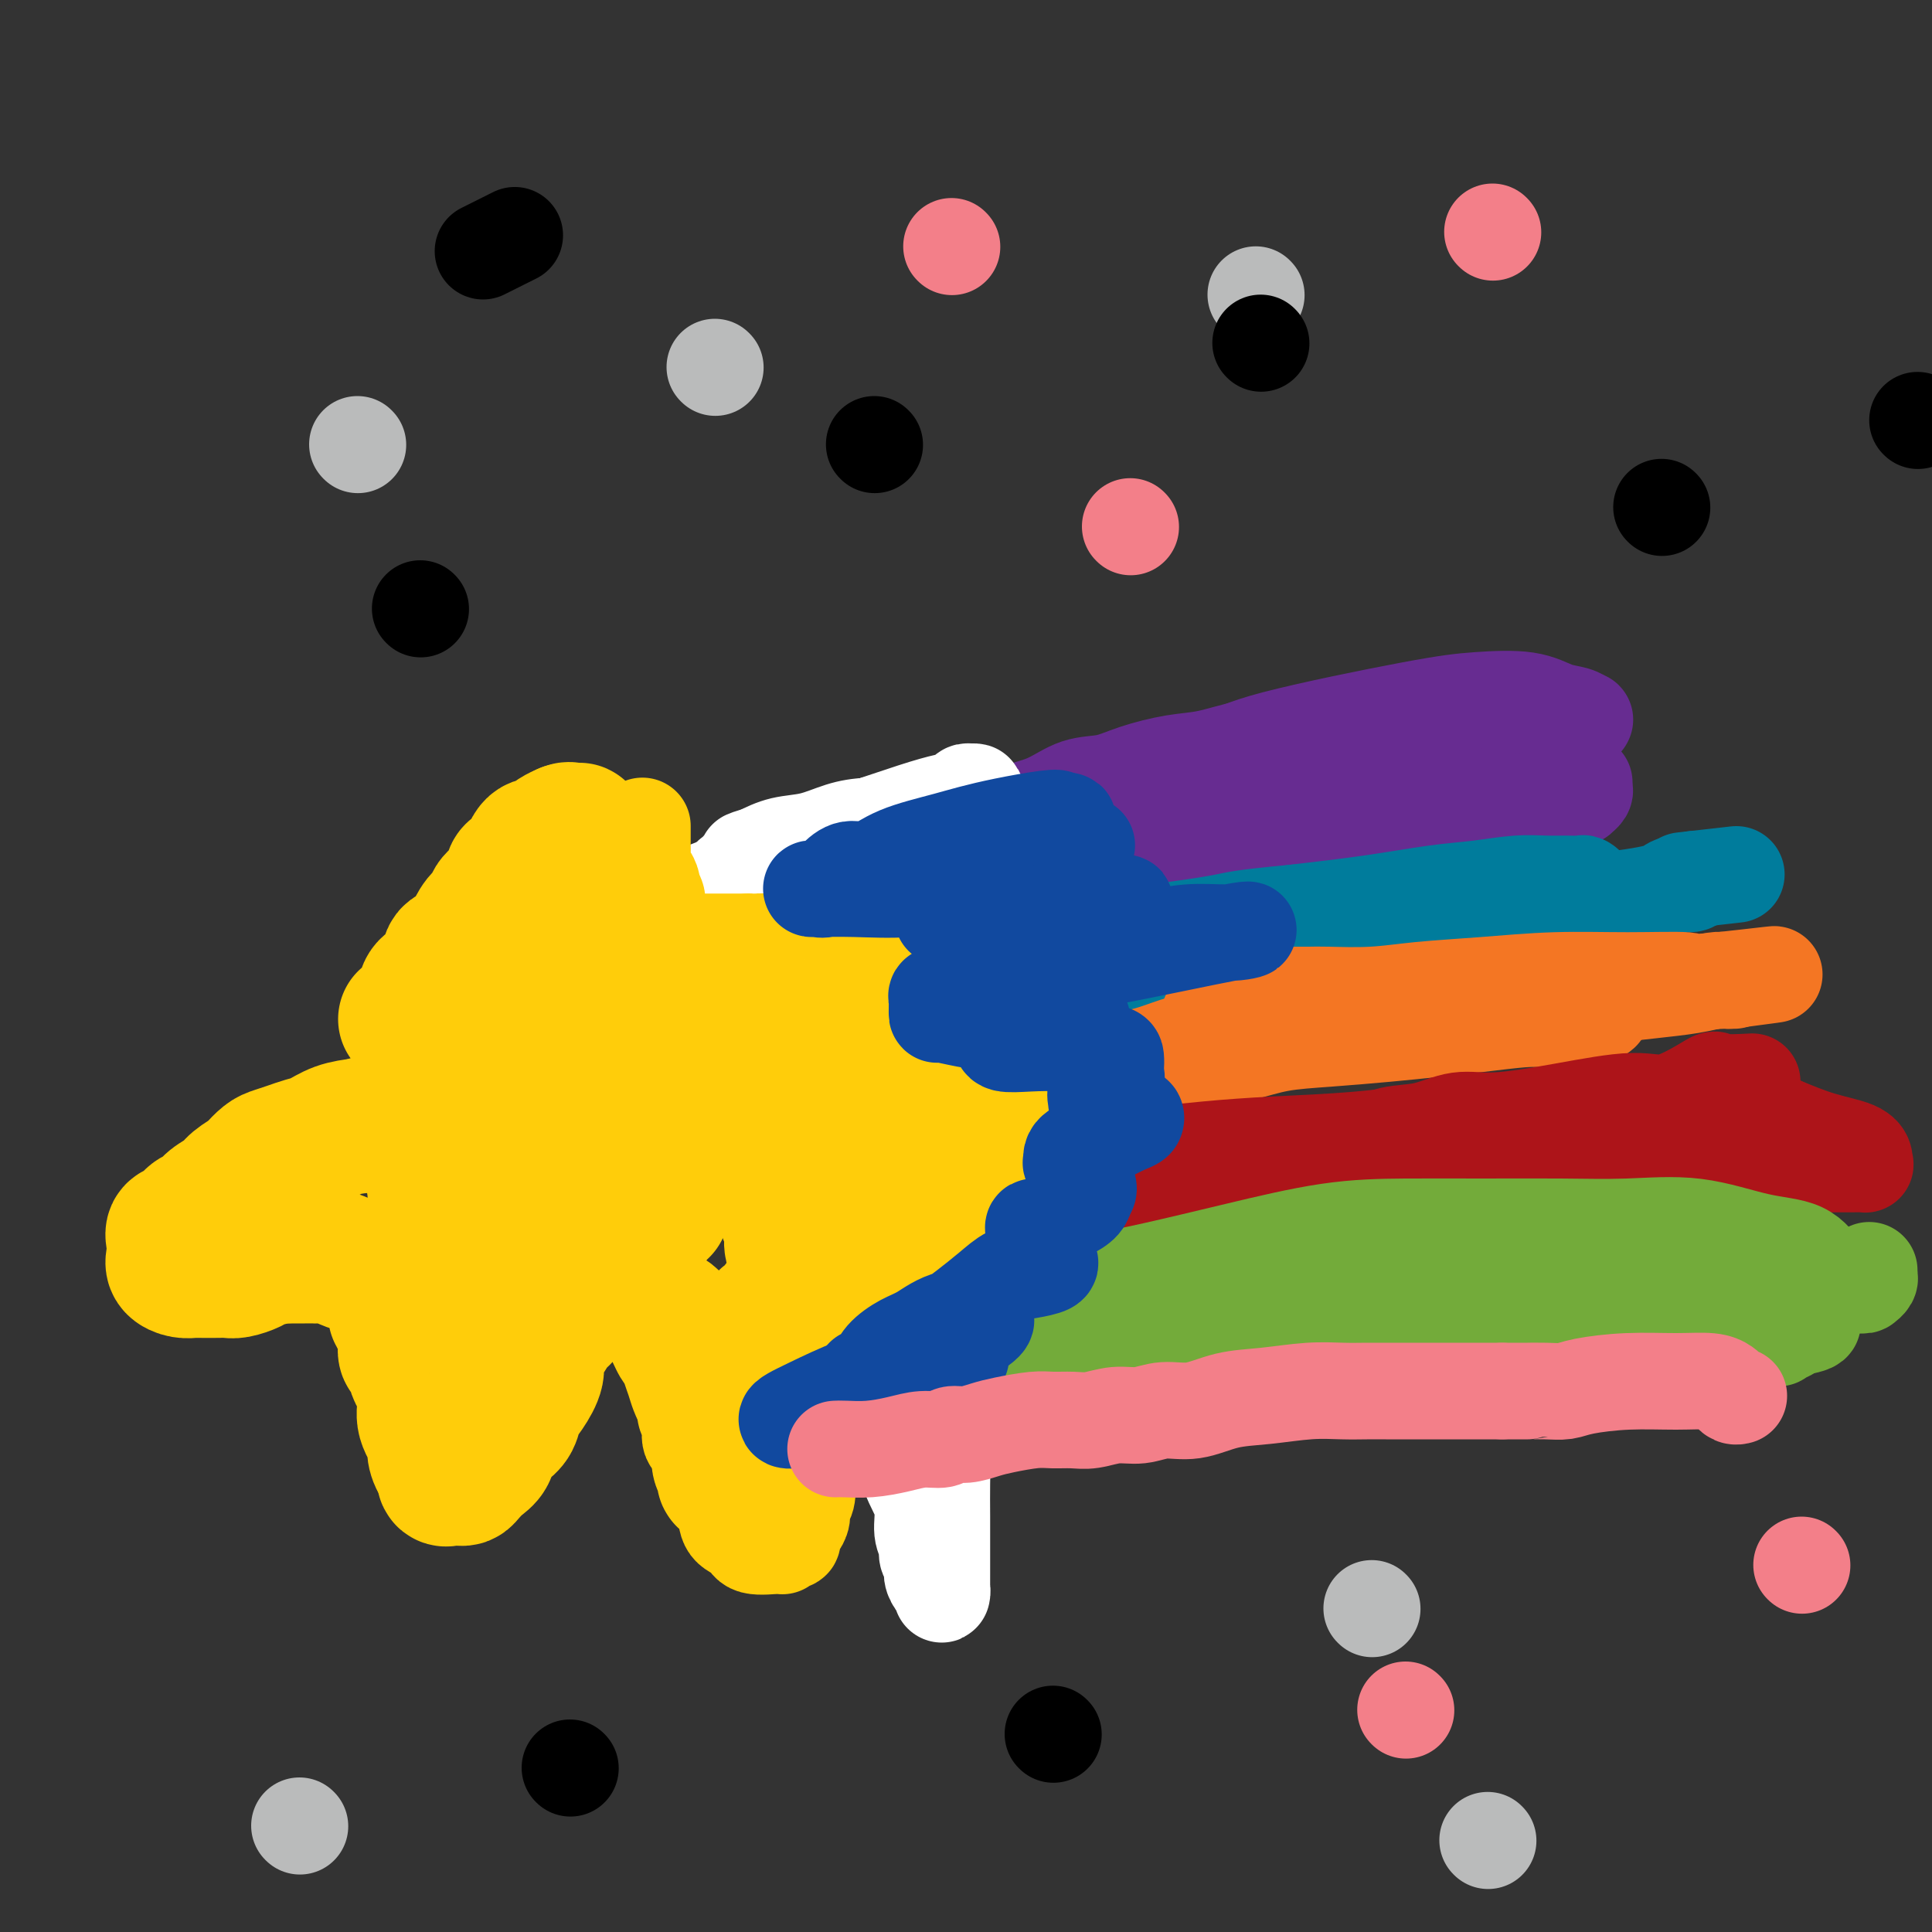 <svg viewBox='0 0 400 400' version='1.1' xmlns='http://www.w3.org/2000/svg' xmlns:xlink='http://www.w3.org/1999/xlink'><rect x="0" y="0" width="400" height="400" fill="#333333" stroke="none"/><g fill='none' stroke='#FFCD0A' stroke-width='6' stroke-linecap='round' stroke-linejoin='round'><path d='M80,216c2.451,-2.318 4.903,-4.637 6,-6c1.097,-1.363 0.840,-1.772 1,-3c0.160,-1.228 0.737,-3.275 1,-5c0.263,-1.725 0.210,-3.127 1,-5c0.790,-1.873 2.421,-4.215 3,-6c0.579,-1.785 0.105,-3.011 1,-4c0.895,-0.989 3.160,-1.741 4,-3c0.840,-1.259 0.254,-3.024 1,-4c0.746,-0.976 2.825,-1.164 4,-2c1.175,-0.836 1.447,-2.321 2,-3c0.553,-0.679 1.388,-0.553 2,-1c0.612,-0.447 1.001,-1.467 2,-2c0.999,-0.533 2.609,-0.577 3,-1c0.391,-0.423 -0.439,-1.224 0,-2c0.439,-0.776 2.145,-1.529 3,-2c0.855,-0.471 0.860,-0.662 1,-1c0.140,-0.338 0.415,-0.823 1,-1c0.585,-0.177 1.479,-0.047 2,0c0.521,0.047 0.668,0.011 1,0c0.332,-0.011 0.850,0.004 1,0c0.150,-0.004 -0.069,-0.028 0,0c0.069,0.028 0.426,0.107 1,0c0.574,-0.107 1.365,-0.399 2,0c0.635,0.399 1.115,1.491 2,2c0.885,0.509 2.175,0.435 3,1c0.825,0.565 1.184,1.767 2,3c0.816,1.233 2.090,2.495 3,4c0.910,1.505 1.455,3.252 2,5'/><path d='M135,180c1.500,2.542 1.750,2.897 2,4c0.250,1.103 0.501,2.953 1,4c0.499,1.047 1.247,1.292 2,2c0.753,0.708 1.512,1.879 2,3c0.488,1.121 0.704,2.191 1,3c0.296,0.809 0.672,1.356 1,2c0.328,0.644 0.610,1.384 1,2c0.390,0.616 0.889,1.106 1,2c0.111,0.894 -0.167,2.191 0,3c0.167,0.809 0.780,1.131 1,2c0.220,0.869 0.049,2.284 0,3c-0.049,0.716 0.025,0.731 0,1c-0.025,0.269 -0.148,0.790 0,1c0.148,0.210 0.566,0.109 1,0c0.434,-0.109 0.885,-0.226 1,0c0.115,0.226 -0.107,0.797 0,1c0.107,0.203 0.543,0.040 1,0c0.457,-0.040 0.937,0.045 1,0c0.063,-0.045 -0.290,-0.219 0,0c0.290,0.219 1.222,0.832 2,1c0.778,0.168 1.402,-0.109 2,0c0.598,0.109 1.171,0.602 2,1c0.829,0.398 1.915,0.699 3,1'/><path d='M160,216c2.512,1.055 2.292,0.691 3,1c0.708,0.309 2.345,1.290 4,2c1.655,0.710 3.327,1.148 5,2c1.673,0.852 3.347,2.117 5,3c1.653,0.883 3.285,1.385 5,2c1.715,0.615 3.513,1.345 5,2c1.487,0.655 2.663,1.236 4,2c1.337,0.764 2.833,1.710 4,2c1.167,0.290 2.004,-0.077 3,0c0.996,0.077 2.152,0.598 3,1c0.848,0.402 1.389,0.686 2,1c0.611,0.314 1.292,0.657 2,1c0.708,0.343 1.443,0.684 2,1c0.557,0.316 0.936,0.606 1,1c0.064,0.394 -0.187,0.892 0,1c0.187,0.108 0.814,-0.176 1,0c0.186,0.176 -0.067,0.810 0,1c0.067,0.190 0.455,-0.065 -1,1c-1.455,1.065 -4.752,3.448 -8,5c-3.248,1.552 -6.446,2.272 -9,3c-2.554,0.728 -4.462,1.463 -6,2c-1.538,0.537 -2.705,0.876 -4,1c-1.295,0.124 -2.718,0.033 -4,0c-1.282,-0.033 -2.425,-0.009 -3,0c-0.575,0.009 -0.584,0.002 -1,0c-0.416,-0.002 -1.239,-0.001 -2,0c-0.761,0.001 -1.461,0.000 -2,0c-0.539,-0.000 -0.918,-0.000 -1,0c-0.082,0.000 0.132,0.000 0,0c-0.132,-0.000 -0.609,-0.000 -1,0c-0.391,0.000 -0.695,0.000 -1,0'/><path d='M166,251c-2.563,-0.049 -1.470,-0.172 -1,0c0.470,0.172 0.318,0.637 0,1c-0.318,0.363 -0.803,0.622 -1,1c-0.197,0.378 -0.105,0.875 0,1c0.105,0.125 0.224,-0.121 0,0c-0.224,0.121 -0.791,0.608 -1,1c-0.209,0.392 -0.059,0.688 0,1c0.059,0.312 0.026,0.641 0,1c-0.026,0.359 -0.045,0.749 0,1c0.045,0.251 0.156,0.363 0,1c-0.156,0.637 -0.578,1.798 -1,3c-0.422,1.202 -0.845,2.445 -1,4c-0.155,1.555 -0.041,3.420 0,5c0.041,1.580 0.011,2.873 0,4c-0.011,1.127 -0.003,2.086 0,3c0.003,0.914 0.001,1.782 0,3c-0.001,1.218 0.001,2.787 0,4c-0.001,1.213 -0.004,2.069 0,3c0.004,0.931 0.015,1.936 0,3c-0.015,1.064 -0.055,2.188 0,3c0.055,0.812 0.206,1.314 0,2c-0.206,0.686 -0.768,1.557 -1,2c-0.232,0.443 -0.132,0.458 -1,1c-0.868,0.542 -2.703,1.609 -4,2c-1.297,0.391 -2.057,0.105 -3,0c-0.943,-0.105 -2.070,-0.028 -3,0c-0.930,0.028 -1.662,0.008 -2,0c-0.338,-0.008 -0.283,-0.002 -1,0c-0.717,0.002 -2.205,0.001 -3,0c-0.795,-0.001 -0.898,-0.000 -1,0'/><path d='M142,301c-3.598,-0.088 -3.594,-1.807 -4,-3c-0.406,-1.193 -1.222,-1.859 -2,-3c-0.778,-1.141 -1.518,-2.757 -2,-4c-0.482,-1.243 -0.706,-2.114 -1,-3c-0.294,-0.886 -0.656,-1.789 -1,-3c-0.344,-1.211 -0.668,-2.732 -1,-4c-0.332,-1.268 -0.671,-2.284 -1,-3c-0.329,-0.716 -0.647,-1.133 -1,-2c-0.353,-0.867 -0.739,-2.183 -1,-3c-0.261,-0.817 -0.396,-1.136 -1,-2c-0.604,-0.864 -1.678,-2.274 -2,-3c-0.322,-0.726 0.107,-0.769 0,-1c-0.107,-0.231 -0.750,-0.650 -1,-1c-0.250,-0.350 -0.109,-0.629 0,-1c0.109,-0.371 0.185,-0.832 0,-1c-0.185,-0.168 -0.630,-0.044 -1,0c-0.370,0.044 -0.664,0.006 -1,0c-0.336,-0.006 -0.714,0.019 -1,0c-0.286,-0.019 -0.479,-0.082 -1,0c-0.521,0.082 -1.372,0.311 -2,1c-0.628,0.689 -1.035,1.840 -2,3c-0.965,1.160 -2.487,2.330 -4,4c-1.513,1.670 -3.017,3.841 -4,6c-0.983,2.159 -1.446,4.308 -2,6c-0.554,1.692 -1.200,2.928 -2,4c-0.800,1.072 -1.754,1.981 -2,3c-0.246,1.019 0.215,2.148 0,3c-0.215,0.852 -1.108,1.426 -2,2'/><path d='M100,296c-1.419,3.128 -0.968,1.948 -1,2c-0.032,0.052 -0.547,1.334 -1,2c-0.453,0.666 -0.842,0.714 -1,1c-0.158,0.286 -0.084,0.809 0,1c0.084,0.191 0.177,0.049 0,0c-0.177,-0.049 -0.625,-0.006 -1,0c-0.375,0.006 -0.677,-0.024 -1,0c-0.323,0.024 -0.668,0.103 -1,0c-0.332,-0.103 -0.651,-0.390 -1,-1c-0.349,-0.610 -0.727,-1.545 -1,-2c-0.273,-0.455 -0.441,-0.431 -1,-1c-0.559,-0.569 -1.511,-1.731 -2,-3c-0.489,-1.269 -0.516,-2.645 -1,-4c-0.484,-1.355 -1.425,-2.688 -2,-4c-0.575,-1.312 -0.785,-2.602 -1,-4c-0.215,-1.398 -0.435,-2.903 -1,-4c-0.565,-1.097 -1.476,-1.785 -2,-3c-0.524,-1.215 -0.661,-2.955 -1,-4c-0.339,-1.045 -0.878,-1.394 -1,-2c-0.122,-0.606 0.175,-1.469 0,-2c-0.175,-0.531 -0.820,-0.731 -1,-1c-0.180,-0.269 0.106,-0.608 0,-1c-0.106,-0.392 -0.606,-0.836 -1,-1c-0.394,-0.164 -0.684,-0.047 -1,0c-0.316,0.047 -0.658,0.023 -1,0'/><path d='M76,265c-2.578,-5.812 -0.522,-2.341 0,-1c0.522,1.341 -0.490,0.553 -1,0c-0.510,-0.553 -0.517,-0.869 -1,-1c-0.483,-0.131 -1.443,-0.076 -2,0c-0.557,0.076 -0.710,0.174 -1,0c-0.290,-0.174 -0.715,-0.620 -1,-1c-0.285,-0.380 -0.430,-0.694 -1,-1c-0.570,-0.306 -1.565,-0.604 -2,-1c-0.435,-0.396 -0.309,-0.891 -1,-1c-0.691,-0.109 -2.199,0.167 -4,0c-1.801,-0.167 -3.896,-0.777 -6,-1c-2.104,-0.223 -4.218,-0.060 -6,0c-1.782,0.060 -3.231,0.017 -4,0c-0.769,-0.017 -0.857,-0.008 -2,0c-1.143,0.008 -3.340,0.013 -4,0c-0.660,-0.013 0.216,-0.045 0,0c-0.216,0.045 -1.522,0.168 -2,0c-0.478,-0.168 -0.126,-0.625 0,-1c0.126,-0.375 0.025,-0.667 0,-1c-0.025,-0.333 0.027,-0.708 0,-1c-0.027,-0.292 -0.131,-0.501 0,-1c0.131,-0.499 0.498,-1.288 1,-2c0.502,-0.712 1.137,-1.348 2,-2c0.863,-0.652 1.952,-1.319 3,-2c1.048,-0.681 2.054,-1.376 3,-2c0.946,-0.624 1.831,-1.178 3,-2c1.169,-0.822 2.622,-1.914 4,-3c1.378,-1.086 2.679,-2.168 4,-3c1.321,-0.832 2.660,-1.416 4,-2'/><path d='M62,236c3.606,-2.562 2.121,-1.966 2,-2c-0.121,-0.034 1.122,-0.698 2,-1c0.878,-0.302 1.390,-0.241 2,-1c0.610,-0.759 1.318,-2.339 2,-3c0.682,-0.661 1.336,-0.405 2,-1c0.664,-0.595 1.337,-2.042 2,-3c0.663,-0.958 1.317,-1.426 2,-2c0.683,-0.574 1.394,-1.253 2,-2c0.606,-0.747 1.107,-1.561 2,-2c0.893,-0.439 2.180,-0.503 3,-1c0.820,-0.497 1.174,-1.429 2,-2c0.826,-0.571 2.123,-0.783 3,-1c0.877,-0.217 1.334,-0.439 2,-1c0.666,-0.561 1.541,-1.460 2,-2c0.459,-0.540 0.503,-0.719 1,-1c0.497,-0.281 1.447,-0.664 2,-1c0.553,-0.336 0.709,-0.626 1,-1c0.291,-0.374 0.717,-0.832 1,-1c0.283,-0.168 0.422,-0.045 1,0c0.578,0.045 1.594,0.013 2,0c0.406,-0.013 0.203,-0.006 0,0'/></g>
<g fill='none' stroke='#FFCD0A' stroke-width='28' stroke-linecap='round' stroke-linejoin='round'><path d='M84,211c1.698,-1.094 3.396,-2.189 4,-3c0.604,-0.811 0.115,-1.340 0,-2c-0.115,-0.660 0.144,-1.451 1,-2c0.856,-0.549 2.309,-0.856 3,-2c0.691,-1.144 0.621,-3.126 1,-4c0.379,-0.874 1.206,-0.639 2,-1c0.794,-0.361 1.556,-1.318 2,-2c0.444,-0.682 0.571,-1.089 1,-2c0.429,-0.911 1.161,-2.324 2,-3c0.839,-0.676 1.784,-0.614 2,-1c0.216,-0.386 -0.297,-1.221 0,-2c0.297,-0.779 1.403,-1.504 2,-2c0.597,-0.496 0.685,-0.763 1,-1c0.315,-0.237 0.858,-0.444 1,-1c0.142,-0.556 -0.117,-1.462 0,-2c0.117,-0.538 0.609,-0.708 1,-1c0.391,-0.292 0.682,-0.705 1,-1c0.318,-0.295 0.662,-0.470 1,-1c0.338,-0.530 0.668,-1.413 1,-2c0.332,-0.587 0.666,-0.878 1,-1c0.334,-0.122 0.670,-0.074 1,0c0.330,0.074 0.656,0.174 1,0c0.344,-0.174 0.708,-0.624 1,-1c0.292,-0.376 0.512,-0.679 1,-1c0.488,-0.321 1.244,-0.661 2,-1'/><path d='M117,172c1.112,-0.463 0.891,-0.121 1,0c0.109,0.121 0.549,0.021 1,0c0.451,-0.021 0.913,0.037 1,0c0.087,-0.037 -0.200,-0.170 0,0c0.200,0.170 0.887,0.642 1,1c0.113,0.358 -0.349,0.603 0,1c0.349,0.397 1.508,0.946 2,2c0.492,1.054 0.317,2.615 1,4c0.683,1.385 2.224,2.596 3,4c0.776,1.404 0.785,3.001 1,4c0.215,0.999 0.634,1.398 1,2c0.366,0.602 0.678,1.406 1,2c0.322,0.594 0.652,0.978 1,1c0.348,0.022 0.713,-0.318 1,0c0.287,0.318 0.497,1.294 1,2c0.503,0.706 1.300,1.141 2,2c0.700,0.859 1.302,2.142 2,3c0.698,0.858 1.494,1.291 2,2c0.506,0.709 0.724,1.692 1,2c0.276,0.308 0.609,-0.061 1,0c0.391,0.061 0.840,0.552 1,1c0.160,0.448 0.033,0.852 0,1c-0.033,0.148 0.030,0.040 0,0c-0.030,-0.040 -0.151,-0.011 0,0c0.151,0.011 0.576,0.006 1,0'/><path d='M143,206c4.044,5.511 1.156,2.289 0,1c-1.156,-1.289 -0.578,-0.644 0,0'/><path d='M151,208c1.657,1.300 3.314,2.600 4,3c0.686,0.400 0.400,-0.100 1,0c0.600,0.100 2.084,0.801 3,1c0.916,0.199 1.262,-0.104 2,0c0.738,0.104 1.868,0.615 3,1c1.132,0.385 2.266,0.643 3,1c0.734,0.357 1.069,0.813 2,1c0.931,0.187 2.458,0.106 4,0c1.542,-0.106 3.100,-0.236 4,0c0.900,0.236 1.144,0.838 2,1c0.856,0.162 2.325,-0.115 3,0c0.675,0.115 0.555,0.622 1,1c0.445,0.378 1.456,0.626 2,1c0.544,0.374 0.621,0.872 1,1c0.379,0.128 1.060,-0.116 2,0c0.940,0.116 2.139,0.590 3,1c0.861,0.410 1.383,0.756 2,1c0.617,0.244 1.330,0.385 2,1c0.670,0.615 1.298,1.705 2,2c0.702,0.295 1.480,-0.204 2,0c0.520,0.204 0.784,1.112 1,2c0.216,0.888 0.384,1.757 1,2c0.616,0.243 1.681,-0.141 2,0c0.319,0.141 -0.106,0.807 0,1c0.106,0.193 0.745,-0.088 1,0c0.255,0.088 0.128,0.544 0,1'/><path d='M204,230c3.415,2.334 0.953,1.168 0,1c-0.953,-0.168 -0.396,0.662 0,1c0.396,0.338 0.633,0.185 0,0c-0.633,-0.185 -2.134,-0.404 -4,0c-1.866,0.404 -4.098,1.429 -6,2c-1.902,0.571 -3.475,0.688 -5,1c-1.525,0.312 -3.002,0.819 -4,1c-0.998,0.181 -1.516,0.038 -2,0c-0.484,-0.038 -0.934,0.030 -1,0c-0.066,-0.030 0.251,-0.159 0,0c-0.251,0.159 -1.069,0.605 -2,1c-0.931,0.395 -1.975,0.738 -3,1c-1.025,0.262 -2.033,0.442 -3,1c-0.967,0.558 -1.895,1.494 -3,2c-1.105,0.506 -2.387,0.583 -3,1c-0.613,0.417 -0.555,1.173 -1,2c-0.445,0.827 -1.391,1.723 -2,2c-0.609,0.277 -0.881,-0.066 -1,0c-0.119,0.066 -0.084,0.543 0,1c0.084,0.457 0.219,0.896 0,1c-0.219,0.104 -0.791,-0.127 -1,0c-0.209,0.127 -0.056,0.611 0,1c0.056,0.389 0.016,0.683 0,1c-0.016,0.317 -0.008,0.659 0,1'/><path d='M163,251c-0.546,1.502 0.590,0.758 1,1c0.410,0.242 0.095,1.471 0,2c-0.095,0.529 0.031,0.357 0,1c-0.031,0.643 -0.220,2.101 0,3c0.220,0.899 0.847,1.240 1,2c0.153,0.760 -0.169,1.939 0,3c0.169,1.061 0.830,2.003 1,3c0.170,0.997 -0.149,2.050 0,3c0.149,0.950 0.766,1.799 1,3c0.234,1.201 0.085,2.754 0,4c-0.085,1.246 -0.106,2.185 0,3c0.106,0.815 0.340,1.506 0,3c-0.340,1.494 -1.253,3.791 -2,6c-0.747,2.209 -1.327,4.329 -2,6c-0.673,1.671 -1.437,2.892 -2,4c-0.563,1.108 -0.923,2.104 -1,3c-0.077,0.896 0.130,1.693 0,2c-0.130,0.307 -0.598,0.125 -1,0c-0.402,-0.125 -0.737,-0.191 -1,0c-0.263,0.191 -0.455,0.640 -1,1c-0.545,0.360 -1.445,0.633 -2,1c-0.555,0.367 -0.765,0.830 -1,1c-0.235,0.170 -0.496,0.049 -1,0c-0.504,-0.049 -1.252,-0.024 -2,0'/><path d='M151,306c-1.558,0.634 -0.954,-0.279 -1,-1c-0.046,-0.721 -0.744,-1.248 -1,-2c-0.256,-0.752 -0.072,-1.728 0,-3c0.072,-1.272 0.030,-2.840 0,-4c-0.030,-1.160 -0.050,-1.910 0,-3c0.050,-1.090 0.169,-2.518 0,-4c-0.169,-1.482 -0.627,-3.017 -1,-4c-0.373,-0.983 -0.662,-1.416 -1,-2c-0.338,-0.584 -0.724,-1.321 -1,-2c-0.276,-0.679 -0.440,-1.299 -1,-2c-0.560,-0.701 -1.516,-1.483 -2,-2c-0.484,-0.517 -0.497,-0.769 -1,-1c-0.503,-0.231 -1.496,-0.442 -2,-1c-0.504,-0.558 -0.520,-1.464 -1,-2c-0.480,-0.536 -1.423,-0.703 -2,-1c-0.577,-0.297 -0.788,-0.723 -1,-1c-0.212,-0.277 -0.424,-0.404 -1,-1c-0.576,-0.596 -1.517,-1.662 -2,-2c-0.483,-0.338 -0.507,0.050 -1,0c-0.493,-0.050 -1.456,-0.539 -2,-1c-0.544,-0.461 -0.671,-0.894 -1,-1c-0.329,-0.106 -0.862,0.115 -1,0c-0.138,-0.115 0.118,-0.567 0,-1c-0.118,-0.433 -0.609,-0.847 -1,-1c-0.391,-0.153 -0.683,-0.044 -1,0c-0.317,0.044 -0.658,0.022 -1,0'/><path d='M125,264c-3.483,-2.637 -1.691,-0.731 -1,0c0.691,0.731 0.281,0.286 0,0c-0.281,-0.286 -0.431,-0.415 -1,0c-0.569,0.415 -1.555,1.373 -2,2c-0.445,0.627 -0.348,0.923 -1,2c-0.652,1.077 -2.054,2.934 -3,4c-0.946,1.066 -1.436,1.342 -2,2c-0.564,0.658 -1.202,1.698 -2,3c-0.798,1.302 -1.757,2.866 -2,4c-0.243,1.134 0.231,1.837 0,3c-0.231,1.163 -1.165,2.786 -2,4c-0.835,1.214 -1.571,2.020 -2,3c-0.429,0.980 -0.551,2.135 -1,3c-0.449,0.865 -1.223,1.440 -2,2c-0.777,0.560 -1.556,1.107 -2,2c-0.444,0.893 -0.553,2.134 -1,3c-0.447,0.866 -1.233,1.356 -2,2c-0.767,0.644 -1.516,1.441 -2,2c-0.484,0.559 -0.703,0.881 -1,1c-0.297,0.119 -0.672,0.034 -1,0c-0.328,-0.034 -0.609,-0.016 -1,0c-0.391,0.016 -0.892,0.029 -1,0c-0.108,-0.029 0.177,-0.101 0,0c-0.177,0.101 -0.817,0.373 -1,0c-0.183,-0.373 0.091,-1.392 0,-2c-0.091,-0.608 -0.545,-0.804 -1,-1'/><path d='M91,303c-0.724,-1.074 -1.034,-2.259 -1,-3c0.034,-0.741 0.412,-1.037 0,-2c-0.412,-0.963 -1.616,-2.595 -2,-4c-0.384,-1.405 0.051,-2.585 0,-4c-0.051,-1.415 -0.588,-3.064 -1,-4c-0.412,-0.936 -0.699,-1.159 -1,-2c-0.301,-0.841 -0.615,-2.300 -1,-3c-0.385,-0.700 -0.839,-0.639 -1,-1c-0.161,-0.361 -0.028,-1.143 0,-2c0.028,-0.857 -0.049,-1.789 0,-2c0.049,-0.211 0.223,0.298 0,0c-0.223,-0.298 -0.844,-1.404 -1,-2c-0.156,-0.596 0.155,-0.683 0,-1c-0.155,-0.317 -0.774,-0.863 -1,-1c-0.226,-0.137 -0.060,0.137 0,0c0.060,-0.137 0.013,-0.683 0,-1c-0.013,-0.317 0.007,-0.403 0,-1c-0.007,-0.597 -0.043,-1.704 0,-2c0.043,-0.296 0.164,0.218 0,0c-0.164,-0.218 -0.613,-1.168 -1,-2c-0.387,-0.832 -0.711,-1.546 -1,-2c-0.289,-0.454 -0.542,-0.647 -1,-1c-0.458,-0.353 -1.121,-0.865 -2,-1c-0.879,-0.135 -1.975,0.107 -3,0c-1.025,-0.107 -1.981,-0.565 -3,-1c-1.019,-0.435 -2.103,-0.849 -3,-1c-0.897,-0.151 -1.608,-0.041 -2,0c-0.392,0.041 -0.466,0.011 -1,0c-0.534,-0.011 -1.528,-0.003 -2,0c-0.472,0.003 -0.420,0.001 -1,0c-0.580,-0.001 -1.790,-0.000 -3,0'/><path d='M59,260c-3.541,-0.668 -1.893,-0.337 -2,0c-0.107,0.337 -1.969,0.679 -3,1c-1.031,0.321 -1.231,0.622 -2,1c-0.769,0.378 -2.108,0.833 -3,1c-0.892,0.167 -1.338,0.045 -2,0c-0.662,-0.045 -1.539,-0.012 -2,0c-0.461,0.012 -0.507,0.004 -1,0c-0.493,-0.004 -1.432,-0.003 -2,0c-0.568,0.003 -0.765,0.010 -1,0c-0.235,-0.010 -0.507,-0.037 -1,0c-0.493,0.037 -1.205,0.136 -2,0c-0.795,-0.136 -1.671,-0.508 -2,-1c-0.329,-0.492 -0.110,-1.106 0,-2c0.110,-0.894 0.113,-2.070 0,-3c-0.113,-0.930 -0.341,-1.614 0,-2c0.341,-0.386 1.250,-0.474 2,-1c0.750,-0.526 1.340,-1.492 2,-2c0.660,-0.508 1.389,-0.560 2,-1c0.611,-0.440 1.104,-1.269 2,-2c0.896,-0.731 2.194,-1.366 3,-2c0.806,-0.634 1.121,-1.269 2,-2c0.879,-0.731 2.321,-1.558 3,-2c0.679,-0.442 0.594,-0.500 1,-1c0.406,-0.500 1.304,-1.442 2,-2c0.696,-0.558 1.189,-0.730 2,-1c0.811,-0.270 1.941,-0.636 3,-1c1.059,-0.364 2.047,-0.726 3,-1c0.953,-0.274 1.872,-0.458 3,-1c1.128,-0.542 2.465,-1.440 4,-2c1.535,-0.560 3.267,-0.780 5,-1'/><path d='M75,233c3.791,-1.223 3.267,-0.779 4,-1c0.733,-0.221 2.723,-1.106 4,-2c1.277,-0.894 1.839,-1.799 3,-2c1.161,-0.201 2.919,0.300 4,0c1.081,-0.300 1.485,-1.400 2,-2c0.515,-0.600 1.140,-0.700 2,-1c0.860,-0.300 1.953,-0.798 3,-1c1.047,-0.202 2.046,-0.106 3,0c0.954,0.106 1.862,0.223 3,0c1.138,-0.223 2.506,-0.786 3,-1c0.494,-0.214 0.113,-0.081 0,0c-0.113,0.081 0.041,0.108 0,0c-0.041,-0.108 -0.278,-0.353 -2,1c-1.722,1.353 -4.930,4.303 -7,8c-2.070,3.697 -3.002,8.143 -4,12c-0.998,3.857 -2.062,7.127 -3,10c-0.938,2.873 -1.750,5.350 -2,7c-0.250,1.650 0.062,2.473 0,3c-0.062,0.527 -0.498,0.757 0,1c0.498,0.243 1.929,0.498 4,0c2.071,-0.498 4.780,-1.749 8,-4c3.220,-2.251 6.950,-5.503 11,-9c4.050,-3.497 8.420,-7.241 11,-10c2.580,-2.759 3.371,-4.535 4,-6c0.629,-1.465 1.096,-2.619 1,-4c-0.096,-1.381 -0.757,-2.987 -2,-4c-1.243,-1.013 -3.070,-1.432 -5,-2c-1.930,-0.568 -3.965,-1.284 -6,-2'/><path d='M114,224c-2.379,-0.966 -2.826,-1.382 -3,-2c-0.174,-0.618 -0.077,-1.440 0,-2c0.077,-0.560 0.132,-0.858 0,-1c-0.132,-0.142 -0.450,-0.127 -1,0c-0.550,0.127 -1.332,0.365 -2,0c-0.668,-0.365 -1.223,-1.333 -3,0c-1.777,1.333 -4.777,4.967 -7,8c-2.223,3.033 -3.668,5.464 -5,8c-1.332,2.536 -2.551,5.178 -3,7c-0.449,1.822 -0.128,2.824 0,4c0.128,1.176 0.063,2.525 1,3c0.937,0.475 2.877,0.076 5,0c2.123,-0.076 4.429,0.172 6,-1c1.571,-1.172 2.406,-3.763 4,-6c1.594,-2.237 3.948,-4.120 6,-7c2.052,-2.880 3.802,-6.758 5,-10c1.198,-3.242 1.845,-5.849 2,-8c0.155,-2.151 -0.182,-3.845 -2,-5c-1.818,-1.155 -5.118,-1.769 -8,-2c-2.882,-0.231 -5.346,-0.079 -7,0c-1.654,0.079 -2.499,0.086 -3,0c-0.501,-0.086 -0.657,-0.264 -1,0c-0.343,0.264 -0.874,0.970 -1,3c-0.126,2.030 0.153,5.385 0,8c-0.153,2.615 -0.737,4.491 0,7c0.737,2.509 2.796,5.652 5,8c2.204,2.348 4.555,3.901 6,5c1.445,1.099 1.984,1.742 3,2c1.016,0.258 2.508,0.129 4,0'/><path d='M115,243c3.321,1.482 5.125,1.685 9,-2c3.875,-3.685 9.822,-11.260 13,-15c3.178,-3.740 3.588,-3.646 4,-6c0.412,-2.354 0.826,-7.155 1,-10c0.174,-2.845 0.108,-3.735 -1,-4c-1.108,-0.265 -3.258,0.094 -4,0c-0.742,-0.094 -0.077,-0.641 0,0c0.077,0.641 -0.434,2.470 -1,4c-0.566,1.530 -1.189,2.761 -2,5c-0.811,2.239 -1.812,5.487 -3,9c-1.188,3.513 -2.564,7.292 -3,11c-0.436,3.708 0.069,7.345 0,10c-0.069,2.655 -0.712,4.327 0,6c0.712,1.673 2.779,3.348 4,4c1.221,0.652 1.596,0.281 2,-1c0.404,-1.281 0.836,-3.471 1,-6c0.164,-2.529 0.060,-5.397 0,-8c-0.060,-2.603 -0.077,-4.941 -1,-8c-0.923,-3.059 -2.751,-6.837 -4,-10c-1.249,-3.163 -1.918,-5.709 -3,-8c-1.082,-2.291 -2.576,-4.327 -3,-6c-0.424,-1.673 0.224,-2.984 0,-4c-0.224,-1.016 -1.320,-1.736 -2,-2c-0.680,-0.264 -0.945,-0.071 -1,0c-0.055,0.071 0.101,0.019 0,0c-0.101,-0.019 -0.457,-0.005 0,1c0.457,1.005 1.729,3.003 3,5'/><path d='M124,208c1.068,2.154 2.739,4.538 5,7c2.261,2.462 5.114,5.000 8,7c2.886,2.000 5.805,3.461 10,4c4.195,0.539 9.664,0.157 14,0c4.336,-0.157 7.537,-0.087 10,0c2.463,0.087 4.186,0.192 5,0c0.814,-0.192 0.718,-0.682 1,-1c0.282,-0.318 0.940,-0.464 0,-1c-0.940,-0.536 -3.479,-1.464 -6,-2c-2.521,-0.536 -5.023,-0.682 -7,-1c-1.977,-0.318 -3.429,-0.809 -5,-1c-1.571,-0.191 -3.260,-0.080 -4,0c-0.740,0.080 -0.532,0.131 -1,0c-0.468,-0.131 -1.614,-0.445 -3,1c-1.386,1.445 -3.012,4.647 -5,7c-1.988,2.353 -4.336,3.857 -6,6c-1.664,2.143 -2.642,4.925 -3,7c-0.358,2.075 -0.096,3.443 0,5c0.096,1.557 0.028,3.302 0,4c-0.028,0.698 -0.014,0.349 0,0'/></g>
<g fill='none' stroke='#672C91' stroke-width='20' stroke-linecap='round' stroke-linejoin='round'><path d='M140,193c3.093,0.389 6.186,0.778 8,1c1.814,0.222 2.347,0.276 3,0c0.653,-0.276 1.424,-0.881 2,-1c0.576,-0.119 0.957,0.247 2,0c1.043,-0.247 2.750,-1.106 5,-2c2.250,-0.894 5.045,-1.824 8,-3c2.955,-1.176 6.071,-2.598 9,-4c2.929,-1.402 5.672,-2.784 8,-4c2.328,-1.216 4.242,-2.265 6,-3c1.758,-0.735 3.361,-1.154 5,-2c1.639,-0.846 3.315,-2.118 5,-3c1.685,-0.882 3.380,-1.373 5,-2c1.620,-0.627 3.164,-1.389 5,-2c1.836,-0.611 3.963,-1.071 6,-2c2.037,-0.929 3.984,-2.328 6,-3c2.016,-0.672 4.101,-0.618 6,-1c1.899,-0.382 3.611,-1.202 6,-2c2.389,-0.798 5.456,-1.576 8,-2c2.544,-0.424 4.566,-0.495 7,-1c2.434,-0.505 5.282,-1.444 8,-2c2.718,-0.556 5.307,-0.727 8,-1c2.693,-0.273 5.490,-0.646 8,-1c2.510,-0.354 4.734,-0.687 7,-1c2.266,-0.313 4.573,-0.606 7,-1c2.427,-0.394 4.974,-0.890 7,-1c2.026,-0.110 3.532,0.167 5,0c1.468,-0.167 2.899,-0.777 4,-1c1.101,-0.223 1.873,-0.060 3,0c1.127,0.060 2.608,0.017 4,0c1.392,-0.017 2.696,-0.009 4,0'/><path d='M315,149c9.808,-0.928 5.829,-0.249 5,0c-0.829,0.249 1.492,0.068 3,0c1.508,-0.068 2.203,-0.021 3,0c0.797,0.021 1.694,0.018 2,0c0.306,-0.018 0.019,-0.051 0,0c-0.019,0.051 0.231,0.185 0,0c-0.231,-0.185 -0.943,-0.688 -2,-1c-1.057,-0.312 -2.460,-0.432 -4,-1c-1.540,-0.568 -3.219,-1.583 -6,-2c-2.781,-0.417 -6.666,-0.236 -10,0c-3.334,0.236 -6.119,0.526 -14,2c-7.881,1.474 -20.859,4.132 -28,6c-7.141,1.868 -8.444,2.947 -11,4c-2.556,1.053 -6.365,2.081 -10,3c-3.635,0.919 -7.095,1.729 -10,3c-2.905,1.271 -5.253,3.004 -8,4c-2.747,0.996 -5.893,1.254 -9,2c-3.107,0.746 -6.176,1.981 -9,3c-2.824,1.019 -5.404,1.823 -8,3c-2.596,1.177 -5.208,2.726 -8,4c-2.792,1.274 -5.765,2.273 -8,3c-2.235,0.727 -3.733,1.181 -5,2c-1.267,0.819 -2.303,2.003 -3,3c-0.697,0.997 -1.054,1.809 -2,2c-0.946,0.191 -2.480,-0.237 -4,0c-1.520,0.237 -3.025,1.141 -4,2c-0.975,0.859 -1.422,1.674 -2,2c-0.578,0.326 -1.289,0.163 -2,0'/><path d='M161,193c-5.903,2.784 -1.660,0.746 0,0c1.660,-0.746 0.739,-0.198 1,0c0.261,0.198 1.706,0.045 3,0c1.294,-0.045 2.438,0.018 4,0c1.562,-0.018 3.541,-0.115 6,0c2.459,0.115 5.397,0.443 9,0c3.603,-0.443 7.871,-1.656 12,-3c4.129,-1.344 8.120,-2.820 12,-4c3.880,-1.180 7.650,-2.064 11,-3c3.350,-0.936 6.281,-1.925 9,-3c2.719,-1.075 5.226,-2.235 7,-3c1.774,-0.765 2.813,-1.136 6,-2c3.187,-0.864 8.521,-2.221 12,-3c3.479,-0.779 5.103,-0.978 7,-1c1.897,-0.022 4.067,0.135 6,0c1.933,-0.135 3.628,-0.562 6,-1c2.372,-0.438 5.422,-0.888 8,-1c2.578,-0.112 4.684,0.115 7,0c2.316,-0.115 4.841,-0.571 7,-1c2.159,-0.429 3.953,-0.832 6,-1c2.047,-0.168 4.348,-0.101 6,0c1.652,0.101 2.655,0.237 4,0c1.345,-0.237 3.031,-0.847 4,-1c0.969,-0.153 1.223,0.151 2,0c0.777,-0.151 2.079,-0.757 3,-1c0.921,-0.243 1.460,-0.121 2,0'/><path d='M321,165c11.090,-1.079 4.814,-0.278 3,0c-1.814,0.278 0.835,0.032 2,0c1.165,-0.032 0.848,0.149 1,0c0.152,-0.149 0.773,-0.628 1,-1c0.227,-0.372 0.061,-0.636 0,-1c-0.061,-0.364 -0.016,-0.829 0,-1c0.016,-0.171 0.005,-0.049 0,0c-0.005,0.049 -0.002,0.024 0,0'/></g>
<g fill='none' stroke='#007C9C' stroke-width='20' stroke-linecap='round' stroke-linejoin='round'><path d='M195,210c0.841,-0.194 1.681,-0.389 4,-1c2.319,-0.611 6.116,-1.639 8,-2c1.884,-0.361 1.854,-0.055 4,-1c2.146,-0.945 6.467,-3.140 10,-4c3.533,-0.860 6.278,-0.386 9,-1c2.722,-0.614 5.420,-2.315 8,-3c2.580,-0.685 5.042,-0.355 8,-1c2.958,-0.645 6.413,-2.266 9,-3c2.587,-0.734 4.306,-0.581 7,-1c2.694,-0.419 6.362,-1.411 9,-2c2.638,-0.589 4.244,-0.774 7,-1c2.756,-0.226 6.660,-0.492 10,-1c3.340,-0.508 6.115,-1.260 10,-2c3.885,-0.740 8.880,-1.470 13,-2c4.120,-0.530 7.365,-0.860 10,-1c2.635,-0.140 4.659,-0.090 6,0c1.341,0.090 1.999,0.221 2,0c0.001,-0.221 -0.653,-0.792 -1,-1c-0.347,-0.208 -0.386,-0.053 -1,0c-0.614,0.053 -1.803,0.002 -3,0c-1.197,-0.002 -2.402,0.044 -4,0c-1.598,-0.044 -3.588,-0.177 -6,0c-2.412,0.177 -5.244,0.666 -8,1c-2.756,0.334 -5.434,0.513 -9,1c-3.566,0.487 -8.019,1.282 -13,2c-4.981,0.718 -10.491,1.359 -16,2'/><path d='M268,189c-11.791,1.110 -11.768,1.385 -15,2c-3.232,0.615 -9.719,1.570 -14,2c-4.281,0.430 -6.356,0.336 -9,1c-2.644,0.664 -5.856,2.086 -8,3c-2.144,0.914 -3.218,1.321 -5,2c-1.782,0.679 -4.270,1.632 -7,3c-2.730,1.368 -5.702,3.152 -8,4c-2.298,0.848 -3.922,0.760 -5,1c-1.078,0.240 -1.609,0.807 -2,1c-0.391,0.193 -0.642,0.013 0,0c0.642,-0.013 2.176,0.143 4,0c1.824,-0.143 3.938,-0.583 8,-2c4.062,-1.417 10.073,-3.809 16,-6c5.927,-2.191 11.769,-4.180 22,-6c10.231,-1.820 24.851,-3.471 33,-4c8.149,-0.529 9.828,0.066 12,0c2.172,-0.066 4.838,-0.791 8,-1c3.162,-0.209 6.821,0.099 10,0c3.179,-0.099 5.877,-0.604 9,-1c3.123,-0.396 6.670,-0.685 10,-1c3.330,-0.315 6.444,-0.658 9,-1c2.556,-0.342 4.555,-0.683 6,-1c1.445,-0.317 2.336,-0.611 3,-1c0.664,-0.389 1.102,-0.874 2,-1c0.898,-0.126 2.257,0.107 3,0c0.743,-0.107 0.872,-0.553 1,-1'/><path d='M351,182c16.489,-1.867 4.711,-0.533 0,0c-4.711,0.533 -2.356,0.267 0,0'/></g>
<g fill='none' stroke='#F47623' stroke-width='20' stroke-linecap='round' stroke-linejoin='round'><path d='M226,220c-2.185,2.516 -4.370,5.032 -5,6c-0.630,0.968 0.296,0.387 2,0c1.704,-0.387 4.184,-0.580 7,-1c2.816,-0.420 5.966,-1.068 9,-2c3.034,-0.932 5.953,-2.148 9,-3c3.047,-0.852 6.223,-1.342 9,-2c2.777,-0.658 5.155,-1.486 8,-2c2.845,-0.514 6.158,-0.716 10,-1c3.842,-0.284 8.213,-0.651 12,-1c3.787,-0.349 6.989,-0.681 10,-1c3.011,-0.319 5.832,-0.625 9,-1c3.168,-0.375 6.684,-0.819 9,-1c2.316,-0.181 3.432,-0.100 5,0c1.568,0.100 3.587,0.220 5,0c1.413,-0.220 2.220,-0.781 3,-1c0.780,-0.219 1.534,-0.096 2,0c0.466,0.096 0.646,0.167 1,0c0.354,-0.167 0.883,-0.570 1,-1c0.117,-0.430 -0.176,-0.886 0,-1c0.176,-0.114 0.822,0.114 1,0c0.178,-0.114 -0.110,-0.569 0,-1c0.110,-0.431 0.619,-0.837 1,-1c0.381,-0.163 0.633,-0.082 1,0c0.367,0.082 0.851,0.164 1,0c0.149,-0.164 -0.035,-0.574 0,-1c0.035,-0.426 0.288,-0.867 -1,-1c-1.288,-0.133 -4.116,0.041 -8,0c-3.884,-0.041 -8.824,-0.297 -14,0c-5.176,0.297 -10.588,1.149 -16,2'/><path d='M297,206c-8.744,0.357 -11.604,1.250 -15,2c-3.396,0.750 -7.328,1.356 -11,2c-3.672,0.644 -7.085,1.325 -10,2c-2.915,0.675 -5.331,1.344 -8,2c-2.669,0.656 -5.589,1.300 -8,2c-2.411,0.700 -4.311,1.456 -6,2c-1.689,0.544 -3.166,0.877 -4,1c-0.834,0.123 -1.027,0.037 -1,0c0.027,-0.037 0.272,-0.025 1,0c0.728,0.025 1.938,0.064 4,0c2.062,-0.064 4.977,-0.230 9,-1c4.023,-0.770 9.155,-2.143 14,-3c4.845,-0.857 9.402,-1.199 13,-2c3.598,-0.801 6.238,-2.060 12,-3c5.762,-0.940 14.648,-1.561 20,-2c5.352,-0.439 7.170,-0.696 11,-1c3.830,-0.304 9.670,-0.656 14,-1c4.330,-0.344 7.149,-0.681 10,-1c2.851,-0.319 5.735,-0.621 8,-1c2.265,-0.379 3.911,-0.833 5,-1c1.089,-0.167 1.622,-0.045 2,0c0.378,0.045 0.602,0.012 1,0c0.398,-0.012 0.971,-0.003 1,0c0.029,0.003 -0.485,0.002 -1,0'/><path d='M358,203c18.856,-2.474 4.496,-0.660 -2,0c-6.496,0.660 -5.130,0.166 -7,0c-1.870,-0.166 -6.978,-0.002 -12,0c-5.022,0.002 -9.958,-0.157 -15,0c-5.042,0.157 -10.192,0.631 -15,1c-4.808,0.369 -9.276,0.635 -13,1c-3.724,0.365 -6.706,0.830 -10,1c-3.294,0.170 -6.900,0.046 -9,0c-2.100,-0.046 -2.695,-0.013 -4,0c-1.305,0.013 -3.319,0.007 -5,0c-1.681,-0.007 -3.027,-0.014 -4,0c-0.973,0.014 -1.572,0.050 -2,0c-0.428,-0.050 -0.687,-0.185 -1,0c-0.313,0.185 -0.682,0.689 -1,1c-0.318,0.311 -0.586,0.430 -2,1c-1.414,0.570 -3.976,1.591 -5,2c-1.024,0.409 -0.512,0.204 0,0'/></g>
<g fill='none' stroke='#AD1419' stroke-width='20' stroke-linecap='round' stroke-linejoin='round'><path d='M185,256c0.542,0.859 1.084,1.718 2,2c0.916,0.282 2.207,-0.013 4,0c1.793,0.013 4.089,0.335 6,0c1.911,-0.335 3.438,-1.326 6,-2c2.562,-0.674 6.159,-1.032 10,-2c3.841,-0.968 7.926,-2.547 13,-4c5.074,-1.453 11.138,-2.782 16,-4c4.862,-1.218 8.523,-2.326 12,-3c3.477,-0.674 6.769,-0.912 10,-1c3.231,-0.088 6.402,-0.024 9,0c2.598,0.024 4.625,0.007 7,0c2.375,-0.007 5.099,-0.006 8,0c2.901,0.006 5.978,0.016 9,0c3.022,-0.016 5.989,-0.057 9,0c3.011,0.057 6.065,0.211 9,0c2.935,-0.211 5.750,-0.789 9,-1c3.250,-0.211 6.935,-0.057 12,0c5.065,0.057 11.508,0.015 17,0c5.492,-0.015 10.032,-0.003 14,0c3.968,0.003 7.365,-0.001 10,0c2.635,0.001 4.508,0.008 6,0c1.492,-0.008 2.604,-0.032 3,0c0.396,0.032 0.076,0.119 0,0c-0.076,-0.119 0.093,-0.444 0,-1c-0.093,-0.556 -0.448,-1.342 -2,-2c-1.552,-0.658 -4.301,-1.188 -7,-2c-2.699,-0.812 -5.350,-1.906 -8,-3'/><path d='M369,233c-3.544,-1.343 -3.904,-0.701 -5,-1c-1.096,-0.299 -2.928,-1.538 -5,-2c-2.072,-0.462 -4.383,-0.146 -7,0c-2.617,0.146 -5.539,0.123 -9,0c-3.461,-0.123 -7.462,-0.345 -12,0c-4.538,0.345 -9.612,1.258 -15,2c-5.388,0.742 -11.091,1.313 -17,2c-5.909,0.687 -12.025,1.490 -18,2c-5.975,0.510 -11.810,0.729 -17,1c-5.190,0.271 -9.734,0.596 -14,1c-4.266,0.404 -8.255,0.886 -12,1c-3.745,0.114 -7.247,-0.141 -10,0c-2.753,0.141 -4.756,0.679 -7,1c-2.244,0.321 -4.730,0.426 -7,1c-2.270,0.574 -4.325,1.617 -6,3c-1.675,1.383 -2.971,3.106 -4,4c-1.029,0.894 -1.793,0.961 -3,2c-1.207,1.039 -2.859,3.052 -4,4c-1.141,0.948 -1.771,0.832 -2,1c-0.229,0.168 -0.057,0.619 0,1c0.057,0.381 0.001,0.690 0,1c-0.001,0.310 0.055,0.620 0,1c-0.055,0.380 -0.219,0.831 0,1c0.219,0.169 0.822,0.056 2,0c1.178,-0.056 2.933,-0.053 5,0c2.067,0.053 4.448,0.158 7,0c2.552,-0.158 5.276,-0.579 8,-1'/><path d='M217,258c4.437,-0.713 4.530,-1.994 7,-3c2.470,-1.006 7.317,-1.735 11,-3c3.683,-1.265 6.201,-3.064 9,-4c2.799,-0.936 5.878,-1.009 9,-2c3.122,-0.991 6.286,-2.900 9,-4c2.714,-1.100 4.979,-1.393 7,-2c2.021,-0.607 3.799,-1.530 6,-2c2.201,-0.470 4.826,-0.489 7,-1c2.174,-0.511 3.897,-1.515 6,-2c2.103,-0.485 4.585,-0.450 7,-1c2.415,-0.550 4.763,-1.684 7,-2c2.237,-0.316 4.363,0.188 8,0c3.637,-0.188 8.787,-1.066 14,-2c5.213,-0.934 10.491,-1.925 14,-2c3.509,-0.075 5.250,0.764 8,0c2.750,-0.764 6.510,-3.133 8,-4c1.490,-0.867 0.709,-0.234 2,0c1.291,0.234 4.655,0.067 6,0c1.345,-0.067 0.673,-0.033 0,0'/></g>
<g fill='none' stroke='#73AB3A' stroke-width='20' stroke-linecap='round' stroke-linejoin='round'><path d='M185,282c2.169,-0.425 4.337,-0.850 6,-1c1.663,-0.150 2.820,-0.024 4,0c1.180,0.024 2.384,-0.052 4,0c1.616,0.052 3.643,0.234 5,0c1.357,-0.234 2.043,-0.882 4,-1c1.957,-0.118 5.185,0.295 8,0c2.815,-0.295 5.218,-1.298 9,-2c3.782,-0.702 8.942,-1.102 14,-2c5.058,-0.898 10.015,-2.293 15,-3c4.985,-0.707 9.999,-0.726 14,-1c4.001,-0.274 6.988,-0.803 10,-1c3.012,-0.197 6.050,-0.061 8,0c1.950,0.061 2.811,0.048 4,0c1.189,-0.048 2.707,-0.130 4,0c1.293,0.130 2.361,0.472 4,1c1.639,0.528 3.848,1.241 6,2c2.152,0.759 4.245,1.562 6,2c1.755,0.438 3.170,0.510 5,1c1.830,0.490 4.073,1.396 6,2c1.927,0.604 3.536,0.905 6,1c2.464,0.095 5.782,-0.017 9,0c3.218,0.017 6.336,0.163 10,0c3.664,-0.163 7.875,-0.636 11,-1c3.125,-0.364 5.166,-0.619 7,-1c1.834,-0.381 3.461,-0.889 4,-1c0.539,-0.111 -0.010,0.177 0,0c0.010,-0.177 0.580,-0.817 1,-1c0.420,-0.183 0.692,0.091 1,0c0.308,-0.091 0.654,-0.545 1,-1'/><path d='M371,275c7.273,-1.159 3.454,-1.555 2,-2c-1.454,-0.445 -0.544,-0.939 0,-1c0.544,-0.061 0.723,0.309 1,0c0.277,-0.309 0.654,-1.298 1,-2c0.346,-0.702 0.661,-1.117 1,-2c0.339,-0.883 0.702,-2.234 1,-3c0.298,-0.766 0.533,-0.948 0,-2c-0.533,-1.052 -1.832,-2.976 -4,-4c-2.168,-1.024 -5.206,-1.150 -9,-2c-3.794,-0.850 -8.346,-2.424 -13,-3c-4.654,-0.576 -9.410,-0.154 -14,0c-4.590,0.154 -9.013,0.039 -14,0c-4.987,-0.039 -10.539,-0.001 -16,0c-5.461,0.001 -10.833,-0.034 -16,0c-5.167,0.034 -10.129,0.138 -16,1c-5.871,0.862 -12.649,2.480 -19,4c-6.351,1.520 -12.273,2.940 -17,4c-4.727,1.060 -8.258,1.761 -15,3c-6.742,1.239 -16.695,3.015 -22,4c-5.305,0.985 -5.962,1.178 -8,2c-2.038,0.822 -5.458,2.273 -8,3c-2.542,0.727 -4.207,0.731 -6,1c-1.793,0.269 -3.713,0.803 -5,1c-1.287,0.197 -1.939,0.056 -2,0c-0.061,-0.056 0.470,-0.028 1,0'/><path d='M174,277c-17.721,3.558 -3.523,0.955 2,0c5.523,-0.955 2.372,-0.260 2,0c-0.372,0.260 2.034,0.084 5,0c2.966,-0.084 6.492,-0.078 10,0c3.508,0.078 6.999,0.228 11,0c4.001,-0.228 8.511,-0.834 13,-1c4.489,-0.166 8.955,0.107 13,0c4.045,-0.107 7.669,-0.596 12,-1c4.331,-0.404 9.370,-0.725 15,-1c5.630,-0.275 11.852,-0.504 18,-1c6.148,-0.496 12.224,-1.260 19,-2c6.776,-0.740 14.254,-1.456 20,-2c5.746,-0.544 9.760,-0.917 14,-1c4.240,-0.083 8.704,0.122 13,0c4.296,-0.122 8.423,-0.572 12,-1c3.577,-0.428 6.605,-0.836 12,-1c5.395,-0.164 13.158,-0.086 17,0c3.842,0.086 3.761,0.181 4,0c0.239,-0.181 0.796,-0.637 1,-1c0.204,-0.363 0.055,-0.633 0,-1c-0.055,-0.367 -0.015,-0.829 0,-1c0.015,-0.171 0.004,-0.049 0,0c-0.004,0.049 -0.002,0.024 0,0'/></g>
<g fill='none' stroke='#FFFFFF' stroke-width='20' stroke-linecap='round' stroke-linejoin='round'><path d='M182,281c1.188,1.420 2.376,2.840 3,3c0.624,0.160 0.683,-0.941 1,1c0.317,1.941 0.893,6.925 1,10c0.107,3.075 -0.254,4.241 0,6c0.254,1.759 1.125,4.109 2,6c0.875,1.891 1.755,3.322 2,5c0.245,1.678 -0.145,3.604 0,5c0.145,1.396 0.826,2.262 1,3c0.174,0.738 -0.160,1.349 0,2c0.160,0.651 0.813,1.341 1,2c0.187,0.659 -0.094,1.287 0,2c0.094,0.713 0.561,1.511 1,2c0.439,0.489 0.850,0.670 1,1c0.150,0.330 0.040,0.808 0,1c-0.040,0.192 -0.010,0.099 0,-1c0.010,-1.099 0.000,-3.203 0,-6c-0.000,-2.797 0.008,-6.285 0,-9c-0.008,-2.715 -0.034,-4.656 0,-7c0.034,-2.344 0.126,-5.089 0,-7c-0.126,-1.911 -0.470,-2.987 -1,-4c-0.530,-1.013 -1.245,-1.962 -2,-3c-0.755,-1.038 -1.549,-2.164 -2,-3c-0.451,-0.836 -0.557,-1.382 -1,-2c-0.443,-0.618 -1.221,-1.309 -2,-2'/><path d='M187,286c-1.355,-2.764 -0.741,-2.673 -1,-3c-0.259,-0.327 -1.389,-1.072 -2,-2c-0.611,-0.928 -0.703,-2.040 -1,-3c-0.297,-0.960 -0.797,-1.770 -1,-2c-0.203,-0.230 -0.107,0.118 0,0c0.107,-0.118 0.225,-0.702 0,-1c-0.225,-0.298 -0.794,-0.311 -1,0c-0.206,0.311 -0.050,0.945 0,1c0.050,0.055 -0.008,-0.468 0,0c0.008,0.468 0.080,1.929 0,3c-0.080,1.071 -0.314,1.752 0,2c0.314,0.248 1.174,0.063 2,0c0.826,-0.063 1.616,-0.003 3,0c1.384,0.003 3.362,-0.050 5,0c1.638,0.050 2.936,0.202 4,0c1.064,-0.202 1.893,-0.757 3,-2c1.107,-1.243 2.492,-3.174 3,-4c0.508,-0.826 0.139,-0.547 0,-1c-0.139,-0.453 -0.047,-1.637 0,-2c0.047,-0.363 0.048,0.095 0,0c-0.048,-0.095 -0.147,-0.743 -2,-1c-1.853,-0.257 -5.461,-0.121 -8,0c-2.539,0.121 -4.011,0.228 -6,1c-1.989,0.772 -4.497,2.208 -6,3c-1.503,0.792 -2.001,0.941 -2,1c0.001,0.059 0.500,0.030 1,0'/><path d='M178,276c-0.604,-0.129 1.387,-2.453 3,-4c1.613,-1.547 2.850,-2.317 4,-3c1.150,-0.683 2.214,-1.280 3,-2c0.786,-0.720 1.294,-1.563 1,-2c-0.294,-0.437 -1.389,-0.468 -2,0c-0.611,0.468 -0.737,1.434 -1,2c-0.263,0.566 -0.662,0.730 -1,1c-0.338,0.270 -0.615,0.645 -1,1c-0.385,0.355 -0.879,0.691 -1,1c-0.121,0.309 0.132,0.590 0,1c-0.132,0.410 -0.647,0.950 -1,1c-0.353,0.050 -0.542,-0.389 -1,0c-0.458,0.389 -1.183,1.607 -2,2c-0.817,0.393 -1.726,-0.038 -2,0c-0.274,0.038 0.088,0.546 0,1c-0.088,0.454 -0.626,0.855 -1,1c-0.374,0.145 -0.585,0.034 -1,0c-0.415,-0.034 -1.034,0.010 -1,0c0.034,-0.010 0.720,-0.075 1,0c0.280,0.075 0.152,0.289 1,0c0.848,-0.289 2.671,-1.083 5,-2c2.329,-0.917 5.165,-1.959 8,-3'/><path d='M189,271c3.240,-1.720 4.840,-3.522 7,-5c2.160,-1.478 4.880,-2.634 7,-4c2.120,-1.366 3.640,-2.942 5,-4c1.360,-1.058 2.561,-1.599 3,-2c0.439,-0.401 0.117,-0.662 0,-1c-0.117,-0.338 -0.028,-0.754 0,-1c0.028,-0.246 -0.004,-0.323 0,-1c0.004,-0.677 0.045,-1.955 0,-3c-0.045,-1.045 -0.177,-1.857 0,-3c0.177,-1.143 0.664,-2.617 1,-4c0.336,-1.383 0.523,-2.674 1,-4c0.477,-1.326 1.246,-2.688 2,-4c0.754,-1.312 1.494,-2.575 2,-4c0.506,-1.425 0.777,-3.013 1,-4c0.223,-0.987 0.400,-1.372 1,-3c0.600,-1.628 1.625,-4.500 2,-6c0.375,-1.500 0.099,-1.628 0,-2c-0.099,-0.372 -0.022,-0.987 0,-1c0.022,-0.013 -0.011,0.576 0,2c0.011,1.424 0.066,3.683 0,6c-0.066,2.317 -0.252,4.691 -1,7c-0.748,2.309 -2.057,4.552 -3,7c-0.943,2.448 -1.521,5.099 -2,7c-0.479,1.901 -0.860,3.050 -1,4c-0.140,0.950 -0.040,1.700 0,2c0.040,0.300 0.020,0.150 0,0'/><path d='M214,250c-1.076,5.232 -0.265,0.813 0,-1c0.265,-1.813 -0.016,-1.018 0,-2c0.016,-0.982 0.329,-3.739 1,-6c0.671,-2.261 1.700,-4.026 2,-6c0.300,-1.974 -0.131,-4.157 0,-6c0.131,-1.843 0.823,-3.346 1,-5c0.177,-1.654 -0.160,-3.459 0,-5c0.160,-1.541 0.817,-2.819 1,-4c0.183,-1.181 -0.109,-2.264 0,-3c0.109,-0.736 0.618,-1.124 1,-2c0.382,-0.876 0.636,-2.240 1,-3c0.364,-0.760 0.838,-0.916 1,-1c0.162,-0.084 0.013,-0.097 0,1c-0.013,1.097 0.109,3.303 0,6c-0.109,2.697 -0.449,5.883 -1,9c-0.551,3.117 -1.314,6.163 -2,9c-0.686,2.837 -1.295,5.464 -2,8c-0.705,2.536 -1.505,4.983 -2,7c-0.495,2.017 -0.685,3.606 -1,5c-0.315,1.394 -0.756,2.593 -1,4c-0.244,1.407 -0.292,3.021 -1,4c-0.708,0.979 -2.076,1.324 -3,2c-0.924,0.676 -1.403,1.682 -2,2c-0.597,0.318 -1.314,-0.052 -2,0c-0.686,0.052 -1.343,0.526 -2,1'/><path d='M203,264c-1.975,0.956 -2.412,0.845 -3,1c-0.588,0.155 -1.328,0.577 -2,1c-0.672,0.423 -1.275,0.849 -2,1c-0.725,0.151 -1.570,0.027 -2,0c-0.430,-0.027 -0.445,0.043 -1,0c-0.555,-0.043 -1.651,-0.199 -2,0c-0.349,0.199 0.050,0.752 0,1c-0.050,0.248 -0.548,0.192 0,0c0.548,-0.192 2.142,-0.520 4,-2c1.858,-1.480 3.980,-4.113 6,-6c2.020,-1.887 3.939,-3.028 7,-6c3.061,-2.972 7.264,-7.776 9,-10c1.736,-2.224 1.006,-1.868 1,-2c-0.006,-0.132 0.713,-0.752 1,-1c0.287,-0.248 0.144,-0.124 0,0'/><path d='M226,227c-0.436,-3.118 -0.872,-6.236 -1,-8c-0.128,-1.764 0.052,-2.174 0,-3c-0.052,-0.826 -0.335,-2.066 -1,-3c-0.665,-0.934 -1.712,-1.560 -2,-2c-0.288,-0.440 0.181,-0.693 0,-1c-0.181,-0.307 -1.014,-0.668 -2,-1c-0.986,-0.332 -2.126,-0.637 -3,-1c-0.874,-0.363 -1.482,-0.786 -2,-1c-0.518,-0.214 -0.944,-0.219 -2,-1c-1.056,-0.781 -2.741,-2.338 -4,-3c-1.259,-0.662 -2.092,-0.430 -3,-1c-0.908,-0.570 -1.892,-1.943 -3,-3c-1.108,-1.057 -2.339,-1.799 -3,-2c-0.661,-0.201 -0.750,0.139 -1,0c-0.250,-0.139 -0.660,-0.755 -1,-1c-0.340,-0.245 -0.611,-0.117 -1,0c-0.389,0.117 -0.895,0.224 -1,0c-0.105,-0.224 0.190,-0.778 0,-1c-0.190,-0.222 -0.864,-0.112 -1,0c-0.136,0.112 0.268,0.226 0,0c-0.268,-0.226 -1.207,-0.793 -2,-1c-0.793,-0.207 -1.439,-0.056 -2,0c-0.561,0.056 -1.036,0.015 -2,0c-0.964,-0.015 -2.418,-0.004 -3,0c-0.582,0.004 -0.291,0.002 0,0'/><path d='M186,194c-2.276,-0.460 -0.966,-0.109 -1,0c-0.034,0.109 -1.412,-0.023 -2,0c-0.588,0.023 -0.385,0.202 -1,0c-0.615,-0.202 -2.048,-0.786 -3,-1c-0.952,-0.214 -1.424,-0.057 -2,0c-0.576,0.057 -1.257,0.015 -2,0c-0.743,-0.015 -1.550,-0.004 -2,0c-0.450,0.004 -0.544,0.001 -1,0c-0.456,-0.001 -1.273,-0.000 -2,0c-0.727,0.000 -1.364,0.000 -2,0c-0.636,-0.000 -1.272,-0.000 -2,0c-0.728,0.000 -1.549,0.000 -2,0c-0.451,-0.000 -0.531,-0.000 -1,0c-0.469,0.000 -1.325,0.000 -2,0c-0.675,-0.000 -1.169,-0.000 -1,0c0.169,0.000 0.999,0.000 0,0c-0.999,-0.000 -3.829,-0.000 -5,0c-1.171,0.000 -0.685,0.000 -1,0c-0.315,-0.000 -1.433,-0.000 -2,0c-0.567,0.000 -0.583,0.000 -1,0c-0.417,-0.000 -1.236,-0.000 -2,0c-0.764,0.000 -1.475,0.000 -2,0c-0.525,-0.000 -0.864,-0.000 -1,0c-0.136,0.000 -0.068,0.000 0,0'/><path d='M146,193c-6.195,-0.334 -1.683,-0.669 0,-1c1.683,-0.331 0.537,-0.656 0,-1c-0.537,-0.344 -0.466,-0.706 0,-1c0.466,-0.294 1.326,-0.520 2,-1c0.674,-0.480 1.160,-1.213 2,-2c0.840,-0.787 2.033,-1.628 3,-2c0.967,-0.372 1.709,-0.274 3,-1c1.291,-0.726 3.132,-2.274 5,-3c1.868,-0.726 3.764,-0.628 6,-1c2.236,-0.372 4.812,-1.213 7,-2c2.188,-0.787 3.986,-1.520 6,-2c2.014,-0.480 4.242,-0.707 6,-1c1.758,-0.293 3.046,-0.653 4,-1c0.954,-0.347 1.574,-0.681 2,-1c0.426,-0.319 0.657,-0.621 1,-1c0.343,-0.379 0.797,-0.834 1,-1c0.203,-0.166 0.154,-0.044 0,0c-0.154,0.044 -0.413,0.011 -1,0c-0.587,-0.011 -1.502,-0.001 -2,0c-0.498,0.001 -0.578,-0.007 -1,0c-0.422,0.007 -1.186,0.028 -3,0c-1.814,-0.028 -4.680,-0.107 -7,0c-2.320,0.107 -4.096,0.400 -6,1c-1.904,0.600 -3.936,1.508 -6,2c-2.064,0.492 -4.161,0.569 -6,1c-1.839,0.431 -3.419,1.215 -5,2'/><path d='M157,177c-3.950,1.111 -2.326,0.889 -2,1c0.326,0.111 -0.645,0.553 -1,1c-0.355,0.447 -0.095,0.897 0,1c0.095,0.103 0.026,-0.141 0,0c-0.026,0.141 -0.009,0.668 0,1c0.009,0.332 0.009,0.468 0,1c-0.009,0.532 -0.026,1.460 0,2c0.026,0.540 0.094,0.691 0,1c-0.094,0.309 -0.351,0.777 -1,1c-0.649,0.223 -1.692,0.200 -2,0c-0.308,-0.200 0.118,-0.579 0,-1c-0.118,-0.421 -0.778,-0.886 -1,-1c-0.222,-0.114 -0.004,0.121 0,0c0.004,-0.121 -0.205,-0.600 0,-1c0.205,-0.400 0.824,-0.723 1,-1c0.176,-0.277 -0.093,-0.508 1,-1c1.093,-0.492 3.546,-1.246 6,-2'/><path d='M158,179c3.125,-1.400 6.939,-2.900 10,-4c3.061,-1.100 5.369,-1.801 9,-3c3.631,-1.199 8.585,-2.896 12,-4c3.415,-1.104 5.290,-1.616 7,-2c1.710,-0.384 3.254,-0.640 4,-1c0.746,-0.360 0.694,-0.825 1,-1c0.306,-0.175 0.969,-0.061 1,0c0.031,0.061 -0.569,0.067 -1,0c-0.431,-0.067 -0.691,-0.208 -1,0c-0.309,0.208 -0.666,0.766 -3,2c-2.334,1.234 -6.644,3.144 -9,4c-2.356,0.856 -2.758,0.658 -4,1c-1.242,0.342 -3.326,1.222 -5,2c-1.674,0.778 -2.940,1.452 -4,2c-1.060,0.548 -1.913,0.969 -5,2c-3.087,1.031 -8.407,2.672 -13,4c-4.593,1.328 -8.459,2.342 -10,3c-1.541,0.658 -0.755,0.961 -1,1c-0.245,0.039 -1.519,-0.185 -2,0c-0.481,0.185 -0.168,0.781 0,1c0.168,0.219 0.191,0.063 1,0c0.809,-0.063 2.405,-0.031 4,0'/><path d='M149,186c1.740,0.304 3.590,0.563 6,0c2.410,-0.563 5.380,-1.947 8,-3c2.620,-1.053 4.889,-1.774 7,-3c2.111,-1.226 4.065,-2.956 6,-4c1.935,-1.044 3.850,-1.403 5,-2c1.150,-0.597 1.534,-1.431 2,-2c0.466,-0.569 1.013,-0.874 1,-1c-0.013,-0.126 -0.586,-0.072 -1,0c-0.414,0.072 -0.669,0.162 -1,0c-0.331,-0.162 -0.738,-0.575 -2,0c-1.262,0.575 -3.379,2.137 -5,3c-1.621,0.863 -2.747,1.027 -4,2c-1.253,0.973 -2.635,2.756 -4,4c-1.365,1.244 -2.714,1.950 -4,3c-1.286,1.050 -2.510,2.443 -3,3c-0.490,0.557 -0.245,0.279 0,0'/></g>
<g fill='none' stroke='#DEE222' stroke-width='20' stroke-linecap='round' stroke-linejoin='round'><path d='M215,231c-1.507,1.595 -3.014,3.190 -4,4c-0.986,0.810 -1.453,0.836 -2,1c-0.547,0.164 -1.176,0.467 -2,1c-0.824,0.533 -1.844,1.295 -3,2c-1.156,0.705 -2.449,1.354 -3,2c-0.551,0.646 -0.360,1.290 -1,2c-0.640,0.710 -2.111,1.486 -3,2c-0.889,0.514 -1.196,0.767 -2,1c-0.804,0.233 -2.106,0.447 -3,1c-0.894,0.553 -1.379,1.445 -2,2c-0.621,0.555 -1.379,0.772 -2,1c-0.621,0.228 -1.107,0.466 -2,1c-0.893,0.534 -2.193,1.364 -3,2c-0.807,0.636 -1.119,1.076 -2,2c-0.881,0.924 -2.330,2.330 -3,3c-0.670,0.670 -0.560,0.604 -1,1c-0.440,0.396 -1.428,1.254 -2,2c-0.572,0.746 -0.727,1.381 -1,2c-0.273,0.619 -0.665,1.223 -1,2c-0.335,0.777 -0.615,1.728 -1,2c-0.385,0.272 -0.877,-0.134 -1,0c-0.123,0.134 0.122,0.809 0,1c-0.122,0.191 -0.610,-0.104 -1,0c-0.390,0.104 -0.682,0.605 -1,1c-0.318,0.395 -0.662,0.684 -1,1c-0.338,0.316 -0.669,0.658 -1,1'/><path d='M167,271c-2.880,2.964 -2.079,1.373 -2,1c0.079,-0.373 -0.565,0.473 -1,1c-0.435,0.527 -0.663,0.734 -1,1c-0.337,0.266 -0.785,0.592 -1,1c-0.215,0.408 -0.198,0.898 0,1c0.198,0.102 0.578,-0.184 1,0c0.422,0.184 0.887,0.838 1,1c0.113,0.162 -0.125,-0.167 0,0c0.125,0.167 0.611,0.829 1,1c0.389,0.171 0.679,-0.150 1,0c0.321,0.150 0.674,0.772 1,1c0.326,0.228 0.626,0.061 1,0c0.374,-0.061 0.821,-0.018 1,0c0.179,0.018 0.089,0.009 0,0'/></g>
<g fill='none' stroke='#FFCD0A' stroke-width='20' stroke-linecap='round' stroke-linejoin='round'><path d='M211,220c-1.463,1.645 -2.925,3.290 -4,4c-1.075,0.710 -1.761,0.485 -3,1c-1.239,0.515 -3.031,1.769 -5,3c-1.969,1.231 -4.116,2.440 -6,4c-1.884,1.560 -3.505,3.471 -5,5c-1.495,1.529 -2.863,2.678 -4,4c-1.137,1.322 -2.041,2.819 -3,4c-0.959,1.181 -1.972,2.045 -3,3c-1.028,0.955 -2.071,1.999 -3,3c-0.929,1.001 -1.743,1.958 -3,3c-1.257,1.042 -2.955,2.170 -4,3c-1.045,0.830 -1.435,1.363 -2,2c-0.565,0.637 -1.303,1.380 -2,2c-0.697,0.620 -1.353,1.118 -2,2c-0.647,0.882 -1.285,2.149 -2,3c-0.715,0.851 -1.506,1.286 -2,2c-0.494,0.714 -0.689,1.707 -1,2c-0.311,0.293 -0.738,-0.113 -1,0c-0.262,0.113 -0.361,0.747 0,1c0.361,0.253 1.180,0.127 2,0'/><path d='M158,271c-5.168,6.011 -0.587,1.539 2,0c2.587,-1.539 3.179,-0.146 5,0c1.821,0.146 4.869,-0.954 7,-2c2.131,-1.046 3.344,-2.039 5,-3c1.656,-0.961 3.755,-1.891 5,-3c1.245,-1.109 1.634,-2.399 3,-4c1.366,-1.601 3.707,-3.514 6,-5c2.293,-1.486 4.537,-2.545 7,-4c2.463,-1.455 5.143,-3.307 7,-5c1.857,-1.693 2.890,-3.227 4,-4c1.110,-0.773 2.297,-0.785 3,-1c0.703,-0.215 0.920,-0.634 1,-1c0.080,-0.366 0.022,-0.680 0,-1c-0.022,-0.320 -0.006,-0.645 0,-1c0.006,-0.355 0.004,-0.739 0,-1c-0.004,-0.261 -0.010,-0.400 0,-1c0.010,-0.600 0.035,-1.660 0,-2c-0.035,-0.340 -0.132,0.041 -1,0c-0.868,-0.041 -2.508,-0.504 -4,0c-1.492,0.504 -2.835,1.976 -5,4c-2.165,2.024 -5.151,4.599 -8,7c-2.849,2.401 -5.560,4.626 -8,7c-2.440,2.374 -4.607,4.895 -7,7c-2.393,2.105 -5.010,3.793 -7,6c-1.990,2.207 -3.354,4.931 -5,7c-1.646,2.069 -3.575,3.482 -5,5c-1.425,1.518 -2.345,3.139 -3,4c-0.655,0.861 -1.044,0.960 -1,1c0.044,0.040 0.522,0.020 1,0'/><path d='M160,281c-4.226,4.642 -1.291,1.246 0,0c1.291,-1.246 0.936,-0.341 1,0c0.064,0.341 0.546,0.118 1,0c0.454,-0.118 0.881,-0.130 1,0c0.119,0.130 -0.069,0.402 0,1c0.069,0.598 0.396,1.523 1,2c0.604,0.477 1.486,0.506 2,1c0.514,0.494 0.660,1.452 1,2c0.340,0.548 0.876,0.686 1,1c0.124,0.314 -0.162,0.806 0,1c0.162,0.194 0.771,0.092 1,1c0.229,0.908 0.076,2.827 0,4c-0.076,1.173 -0.076,1.602 0,2c0.076,0.398 0.226,0.767 0,1c-0.226,0.233 -0.830,0.332 -1,1c-0.170,0.668 0.094,1.905 0,3c-0.094,1.095 -0.547,2.047 -1,3'/><path d='M167,304c-0.327,2.689 -0.143,2.412 0,3c0.143,0.588 0.245,2.041 0,3c-0.245,0.959 -0.836,1.422 -1,2c-0.164,0.578 0.100,1.269 0,2c-0.100,0.731 -0.566,1.501 -1,2c-0.434,0.499 -0.838,0.726 -1,1c-0.162,0.274 -0.081,0.595 0,1c0.081,0.405 0.162,0.895 0,1c-0.162,0.105 -0.566,-0.174 -1,0c-0.434,0.174 -0.898,0.803 -1,1c-0.102,0.197 0.156,-0.036 -1,0c-1.156,0.036 -3.727,0.341 -5,0c-1.273,-0.341 -1.248,-1.328 -2,-2c-0.752,-0.672 -2.280,-1.027 -3,-2c-0.720,-0.973 -0.631,-2.563 -1,-4c-0.369,-1.437 -1.194,-2.721 -2,-4c-0.806,-1.279 -1.593,-2.554 -2,-4c-0.407,-1.446 -0.435,-3.062 -1,-4c-0.565,-0.938 -1.667,-1.199 -2,-2c-0.333,-0.801 0.103,-2.141 0,-3c-0.103,-0.859 -0.746,-1.236 -1,-2c-0.254,-0.764 -0.120,-1.916 0,-3c0.120,-1.084 0.225,-2.099 0,-3c-0.225,-0.901 -0.778,-1.686 -1,-2c-0.222,-0.314 -0.111,-0.157 0,0'/><path d='M141,285c-0.306,-2.194 -0.071,-1.180 0,-1c0.071,0.180 -0.022,-0.473 0,-1c0.022,-0.527 0.161,-0.928 0,-1c-0.161,-0.072 -0.620,0.185 -1,0c-0.380,-0.185 -0.680,-0.814 -1,-1c-0.320,-0.186 -0.660,0.069 -1,0c-0.340,-0.069 -0.679,-0.463 -1,-1c-0.321,-0.537 -0.622,-1.216 -1,-2c-0.378,-0.784 -0.833,-1.673 -1,-2c-0.167,-0.327 -0.048,-0.094 0,0c0.048,0.094 0.024,0.047 0,0'/><path d='M133,171c0.002,0.656 0.003,1.312 0,2c-0.003,0.688 -0.011,1.407 0,2c0.011,0.593 0.040,1.061 0,2c-0.040,0.939 -0.150,2.349 0,3c0.150,0.651 0.561,0.545 1,1c0.439,0.455 0.906,1.473 1,2c0.094,0.527 -0.185,0.565 0,1c0.185,0.435 0.834,1.268 1,2c0.166,0.732 -0.153,1.363 0,2c0.153,0.637 0.776,1.280 1,2c0.224,0.720 0.049,1.517 0,2c-0.049,0.483 0.027,0.651 0,1c-0.027,0.349 -0.158,0.878 0,1c0.158,0.122 0.603,-0.163 1,0c0.397,0.163 0.745,0.776 1,1c0.255,0.224 0.416,0.060 1,0c0.584,-0.060 1.590,-0.016 2,0c0.410,0.016 0.223,0.004 1,0c0.777,-0.004 2.517,-0.001 4,0c1.483,0.001 2.709,0.000 4,0c1.291,-0.000 2.645,-0.000 4,0'/><path d='M155,195c3.129,0.309 1.951,0.083 2,0c0.049,-0.083 1.325,-0.022 2,0c0.675,0.022 0.748,0.006 1,0c0.252,-0.006 0.683,-0.002 1,0c0.317,0.002 0.519,0.001 1,0c0.481,-0.001 1.241,-0.001 2,0c0.759,0.001 1.515,0.004 2,0c0.485,-0.004 0.697,-0.015 1,0c0.303,0.015 0.696,0.057 1,0c0.304,-0.057 0.519,-0.212 1,0c0.481,0.212 1.229,0.793 2,1c0.771,0.207 1.566,0.040 2,0c0.434,-0.040 0.507,0.046 1,0c0.493,-0.046 1.407,-0.222 2,0c0.593,0.222 0.866,0.844 1,1c0.134,0.156 0.128,-0.154 2,0c1.872,0.154 5.623,0.773 7,1c1.377,0.227 0.379,0.061 0,0c-0.379,-0.061 -0.141,-0.016 1,0c1.141,0.016 3.183,0.005 4,0c0.817,-0.005 0.408,-0.002 0,0'/></g>
<g fill='none' stroke='#11499F' stroke-width='20' stroke-linecap='round' stroke-linejoin='round'><path d='M225,175c-2.000,-1.283 -4.000,-2.566 -5,-3c-1.000,-0.434 -1.001,-0.019 -2,0c-0.999,0.019 -2.998,-0.356 -5,0c-2.002,0.356 -4.009,1.444 -6,2c-1.991,0.556 -3.966,0.580 -6,1c-2.034,0.420 -4.128,1.237 -6,2c-1.872,0.763 -3.520,1.471 -5,2c-1.480,0.529 -2.790,0.877 -4,1c-1.210,0.123 -2.321,0.020 -3,0c-0.679,-0.020 -0.927,0.041 -1,0c-0.073,-0.041 0.028,-0.186 0,0c-0.028,0.186 -0.183,0.701 2,0c2.183,-0.701 6.706,-2.619 11,-4c4.294,-1.381 8.358,-2.226 12,-3c3.642,-0.774 6.863,-1.475 9,-2c2.137,-0.525 3.191,-0.872 4,-1c0.809,-0.128 1.374,-0.037 1,0c-0.374,0.037 -1.687,0.018 -3,0'/><path d='M218,170c3.737,-1.467 -4.419,-0.136 -10,1c-5.581,1.136 -8.587,2.075 -12,3c-3.413,0.925 -7.232,1.835 -10,3c-2.768,1.165 -4.485,2.585 -6,3c-1.515,0.415 -2.827,-0.176 -4,0c-1.173,0.176 -2.205,1.119 -3,2c-0.795,0.881 -1.352,1.700 -2,2c-0.648,0.300 -1.386,0.080 -2,0c-0.614,-0.080 -1.105,-0.020 -1,0c0.105,0.020 0.806,-0.000 1,0c0.194,0.000 -0.119,0.020 1,0c1.119,-0.020 3.671,-0.081 7,0c3.329,0.081 7.434,0.306 11,0c3.566,-0.306 6.593,-1.141 10,-2c3.407,-0.859 7.195,-1.743 10,-2c2.805,-0.257 4.626,0.112 6,0c1.374,-0.112 2.302,-0.704 4,-1c1.698,-0.296 4.165,-0.296 5,0c0.835,0.296 0.036,0.887 0,1c-0.036,0.113 0.690,-0.251 0,0c-0.690,0.251 -2.795,1.118 -5,2c-2.205,0.882 -4.511,1.781 -7,2c-2.489,0.219 -5.162,-0.240 -7,0c-1.838,0.240 -2.841,1.180 -4,2c-1.159,0.820 -2.474,1.520 -3,2c-0.526,0.480 -0.263,0.740 0,1'/><path d='M197,189c-3.936,1.550 -0.775,0.426 2,0c2.775,-0.426 5.165,-0.152 9,0c3.835,0.152 9.116,0.183 13,0c3.884,-0.183 6.372,-0.579 8,-1c1.628,-0.421 2.398,-0.867 3,-1c0.602,-0.133 1.037,0.047 1,0c-0.037,-0.047 -0.548,-0.321 -2,0c-1.452,0.321 -3.847,1.238 -6,2c-2.153,0.762 -4.065,1.370 -6,2c-1.935,0.630 -3.893,1.282 -5,2c-1.107,0.718 -1.363,1.503 -2,2c-0.637,0.497 -1.654,0.707 -2,1c-0.346,0.293 -0.020,0.668 0,1c0.020,0.332 -0.264,0.620 0,1c0.264,0.380 1.078,0.852 3,1c1.922,0.148 4.953,-0.027 7,0c2.047,0.027 3.109,0.258 10,-1c6.891,-1.258 19.611,-4.005 25,-5c5.389,-0.995 3.447,-0.239 1,0c-2.447,0.239 -5.400,-0.040 -8,0c-2.600,0.040 -4.848,0.400 -8,1c-3.152,0.600 -7.208,1.441 -11,2c-3.792,0.559 -7.320,0.835 -11,1c-3.680,0.165 -7.512,0.220 -10,1c-2.488,0.780 -3.631,2.287 -5,3c-1.369,0.713 -2.962,0.632 -4,1c-1.038,0.368 -1.519,1.184 -2,2'/><path d='M197,204c-2.094,1.394 -1.829,1.879 -2,2c-0.171,0.121 -0.778,-0.121 -1,0c-0.222,0.121 -0.059,0.606 0,1c0.059,0.394 0.014,0.697 0,1c-0.014,0.303 0.001,0.607 0,1c-0.001,0.393 -0.020,0.876 0,1c0.020,0.124 0.080,-0.109 1,0c0.920,0.109 2.702,0.562 5,1c2.298,0.438 5.112,0.862 8,1c2.888,0.138 5.852,-0.010 8,0c2.148,0.010 3.482,0.179 5,0c1.518,-0.179 3.219,-0.704 3,-1c-0.219,-0.296 -2.360,-0.363 -4,0c-1.640,0.363 -2.780,1.155 -4,2c-1.220,0.845 -2.520,1.742 -4,2c-1.480,0.258 -3.142,-0.124 -4,0c-0.858,0.124 -0.913,0.755 0,1c0.913,0.245 2.795,0.106 5,0c2.205,-0.106 4.735,-0.179 7,0c2.265,0.179 4.267,0.610 6,1c1.733,0.390 3.198,0.738 4,1c0.802,0.262 0.941,0.438 1,1c0.059,0.562 0.036,1.512 0,2c-0.036,0.488 -0.087,0.516 0,1c0.087,0.484 0.310,1.424 0,2c-0.310,0.576 -1.155,0.788 -2,1'/><path d='M229,225c-0.610,1.188 -1.635,0.657 -2,1c-0.365,0.343 -0.072,1.560 0,2c0.072,0.440 -0.078,0.103 0,0c0.078,-0.103 0.384,0.028 1,0c0.616,-0.028 1.541,-0.214 2,0c0.459,0.214 0.452,0.827 1,1c0.548,0.173 1.651,-0.094 2,0c0.349,0.094 -0.054,0.549 0,1c0.054,0.451 0.567,0.897 1,1c0.433,0.103 0.787,-0.138 1,0c0.213,0.138 0.284,0.655 0,1c-0.284,0.345 -0.923,0.518 -2,1c-1.077,0.482 -2.593,1.274 -4,2c-1.407,0.726 -2.706,1.385 -4,2c-1.294,0.615 -2.585,1.186 -3,2c-0.415,0.814 0.045,1.870 0,2c-0.045,0.130 -0.594,-0.667 0,0c0.594,0.667 2.332,2.798 3,4c0.668,1.202 0.267,1.475 0,2c-0.267,0.525 -0.401,1.303 -1,2c-0.599,0.697 -1.663,1.313 -3,2c-1.337,0.687 -2.947,1.445 -4,2c-1.053,0.555 -1.550,0.908 -2,1c-0.450,0.092 -0.853,-0.078 -1,0c-0.147,0.078 -0.037,0.405 0,1c0.037,0.595 -0.001,1.458 0,2c0.001,0.542 0.039,0.761 0,1c-0.039,0.239 -0.154,0.497 0,1c0.154,0.503 0.577,1.252 1,2'/><path d='M215,261c0.334,1.095 0.670,0.334 1,0c0.330,-0.334 0.656,-0.239 1,0c0.344,0.239 0.708,0.623 0,1c-0.708,0.377 -2.486,0.748 -4,1c-1.514,0.252 -2.763,0.385 -4,1c-1.237,0.615 -2.460,1.713 -4,3c-1.540,1.287 -3.396,2.765 -5,4c-1.604,1.235 -2.957,2.228 -4,3c-1.043,0.772 -1.775,1.323 -2,2c-0.225,0.677 0.058,1.481 0,2c-0.058,0.519 -0.457,0.753 0,1c0.457,0.247 1.771,0.507 3,0c1.229,-0.507 2.374,-1.781 4,-3c1.626,-1.219 3.732,-2.385 3,-3c-0.732,-0.615 -4.303,-0.680 -7,0c-2.697,0.680 -4.520,2.105 -6,3c-1.480,0.895 -2.618,1.259 -4,2c-1.382,0.741 -3.009,1.859 -4,3c-0.991,1.141 -1.348,2.306 -2,3c-0.652,0.694 -1.601,0.916 -2,1c-0.399,0.084 -0.248,0.028 0,0c0.248,-0.028 0.592,-0.028 1,0c0.408,0.028 0.879,0.084 2,0c1.121,-0.084 2.892,-0.310 5,-1c2.108,-0.690 4.554,-1.845 7,-3'/><path d='M194,281c2.844,-0.463 3.454,-0.122 4,0c0.546,0.122 1.028,0.024 1,0c-0.028,-0.024 -0.565,0.026 -1,0c-0.435,-0.026 -0.766,-0.127 -2,0c-1.234,0.127 -3.370,0.482 -5,1c-1.630,0.518 -2.754,1.200 -5,2c-2.246,0.800 -5.614,1.717 -9,3c-3.386,1.283 -6.791,2.932 -9,4c-2.209,1.068 -3.221,1.554 -4,2c-0.779,0.446 -1.325,0.851 -1,1c0.325,0.149 1.521,0.043 2,0c0.479,-0.043 0.239,-0.021 0,0'/></g>
<g fill='none' stroke='#BABBBB' stroke-width='20' stroke-linecap='round' stroke-linejoin='round'><path d='M74,92c0.000,0.000 0.100,0.100 0.1,0.1'/><path d='M148,76c0.000,0.000 0.100,0.100 0.1,0.1'/><path d='M308,381c0.000,0.000 0.100,0.100 0.1,0.1'/><path d='M62,378c0.000,0.000 0.100,0.100 0.1,0.1'/><path d='M284,333c0.000,0.000 0.100,0.100 0.1,0.1'/><path d='M260,61c0.000,0.000 0.100,0.100 0.1,0.1'/></g>
<g fill='none' stroke='#000000' stroke-width='20' stroke-linecap='round' stroke-linejoin='round'><path d='M261,71c0.000,0.000 0.100,0.100 0.1,0.1'/><path d='M181,92c0.000,0.000 0.100,0.100 0.1,0.1'/><path d='M218,359c0.000,0.000 0.100,0.100 0.1,0.1'/><path d='M118,366c0.000,0.000 0.100,0.100 0.1,0.1'/><path d='M397,87c0.000,0.000 0.100,0.100 0.1,0.1'/><path d='M344,105c0.000,0.000 0.100,0.100 0.1,0.1'/><path d='M87,126c0.000,0.000 0.100,0.100 0.1,0.1'/><path d='M100,52c2.500,-1.250 5.000,-2.500 6,-3c1.000,-0.500 0.500,-0.250 0,0'/></g>
<g fill='none' stroke='#F37F89' stroke-width='20' stroke-linecap='round' stroke-linejoin='round'><path d='M173,300c0.428,-0.022 0.857,-0.043 2,0c1.143,0.043 3.002,0.151 5,0c1.998,-0.151 4.137,-0.562 6,-1c1.863,-0.438 3.450,-0.905 5,-1c1.550,-0.095 3.062,0.182 4,0c0.938,-0.182 1.300,-0.823 2,-1c0.700,-0.177 1.737,0.110 3,0c1.263,-0.110 2.753,-0.618 4,-1c1.247,-0.382 2.250,-0.637 4,-1c1.750,-0.363 4.245,-0.833 6,-1c1.755,-0.167 2.769,-0.029 4,0c1.231,0.029 2.680,-0.049 4,0c1.320,0.049 2.511,0.225 4,0c1.489,-0.225 3.277,-0.852 5,-1c1.723,-0.148 3.381,0.182 5,0c1.619,-0.182 3.200,-0.876 5,-1c1.800,-0.124 3.817,0.320 6,0c2.183,-0.320 4.530,-1.406 7,-2c2.470,-0.594 5.064,-0.695 8,-1c2.936,-0.305 6.216,-0.814 9,-1c2.784,-0.186 5.073,-0.050 7,0c1.927,0.050 3.493,0.013 5,0c1.507,-0.013 2.954,-0.004 4,0c1.046,0.004 1.689,0.001 3,0c1.311,-0.001 3.290,-0.000 5,0c1.710,0.000 3.153,0.000 5,0c1.847,-0.000 4.099,-0.000 6,0c1.901,0.000 3.450,0.000 5,0'/><path d='M311,288c7.133,0.003 4.966,0.011 5,0c0.034,-0.011 2.267,-0.041 4,0c1.733,0.041 2.964,0.154 4,0c1.036,-0.154 1.878,-0.574 4,-1c2.122,-0.426 5.524,-0.857 9,-1c3.476,-0.143 7.025,0.004 10,0c2.975,-0.004 5.375,-0.159 7,0c1.625,0.159 2.474,0.631 3,1c0.526,0.369 0.729,0.635 1,1c0.271,0.365 0.612,0.829 1,1c0.388,0.171 0.825,0.049 1,0c0.175,-0.049 0.087,-0.024 0,0'/><path d='M291,354c0.000,0.000 0.100,0.100 0.1,0.1'/><path d='M373,324c0.000,0.000 0.100,0.100 0.1,0.1'/><path d='M234,109c0.000,0.000 0.100,0.100 0.1,0.1'/><path d='M309,48c0.000,0.000 0.100,0.100 0.1,0.1'/><path d='M197,51c0.000,0.000 0.100,0.100 0.1,0.1'/></g>
</svg>